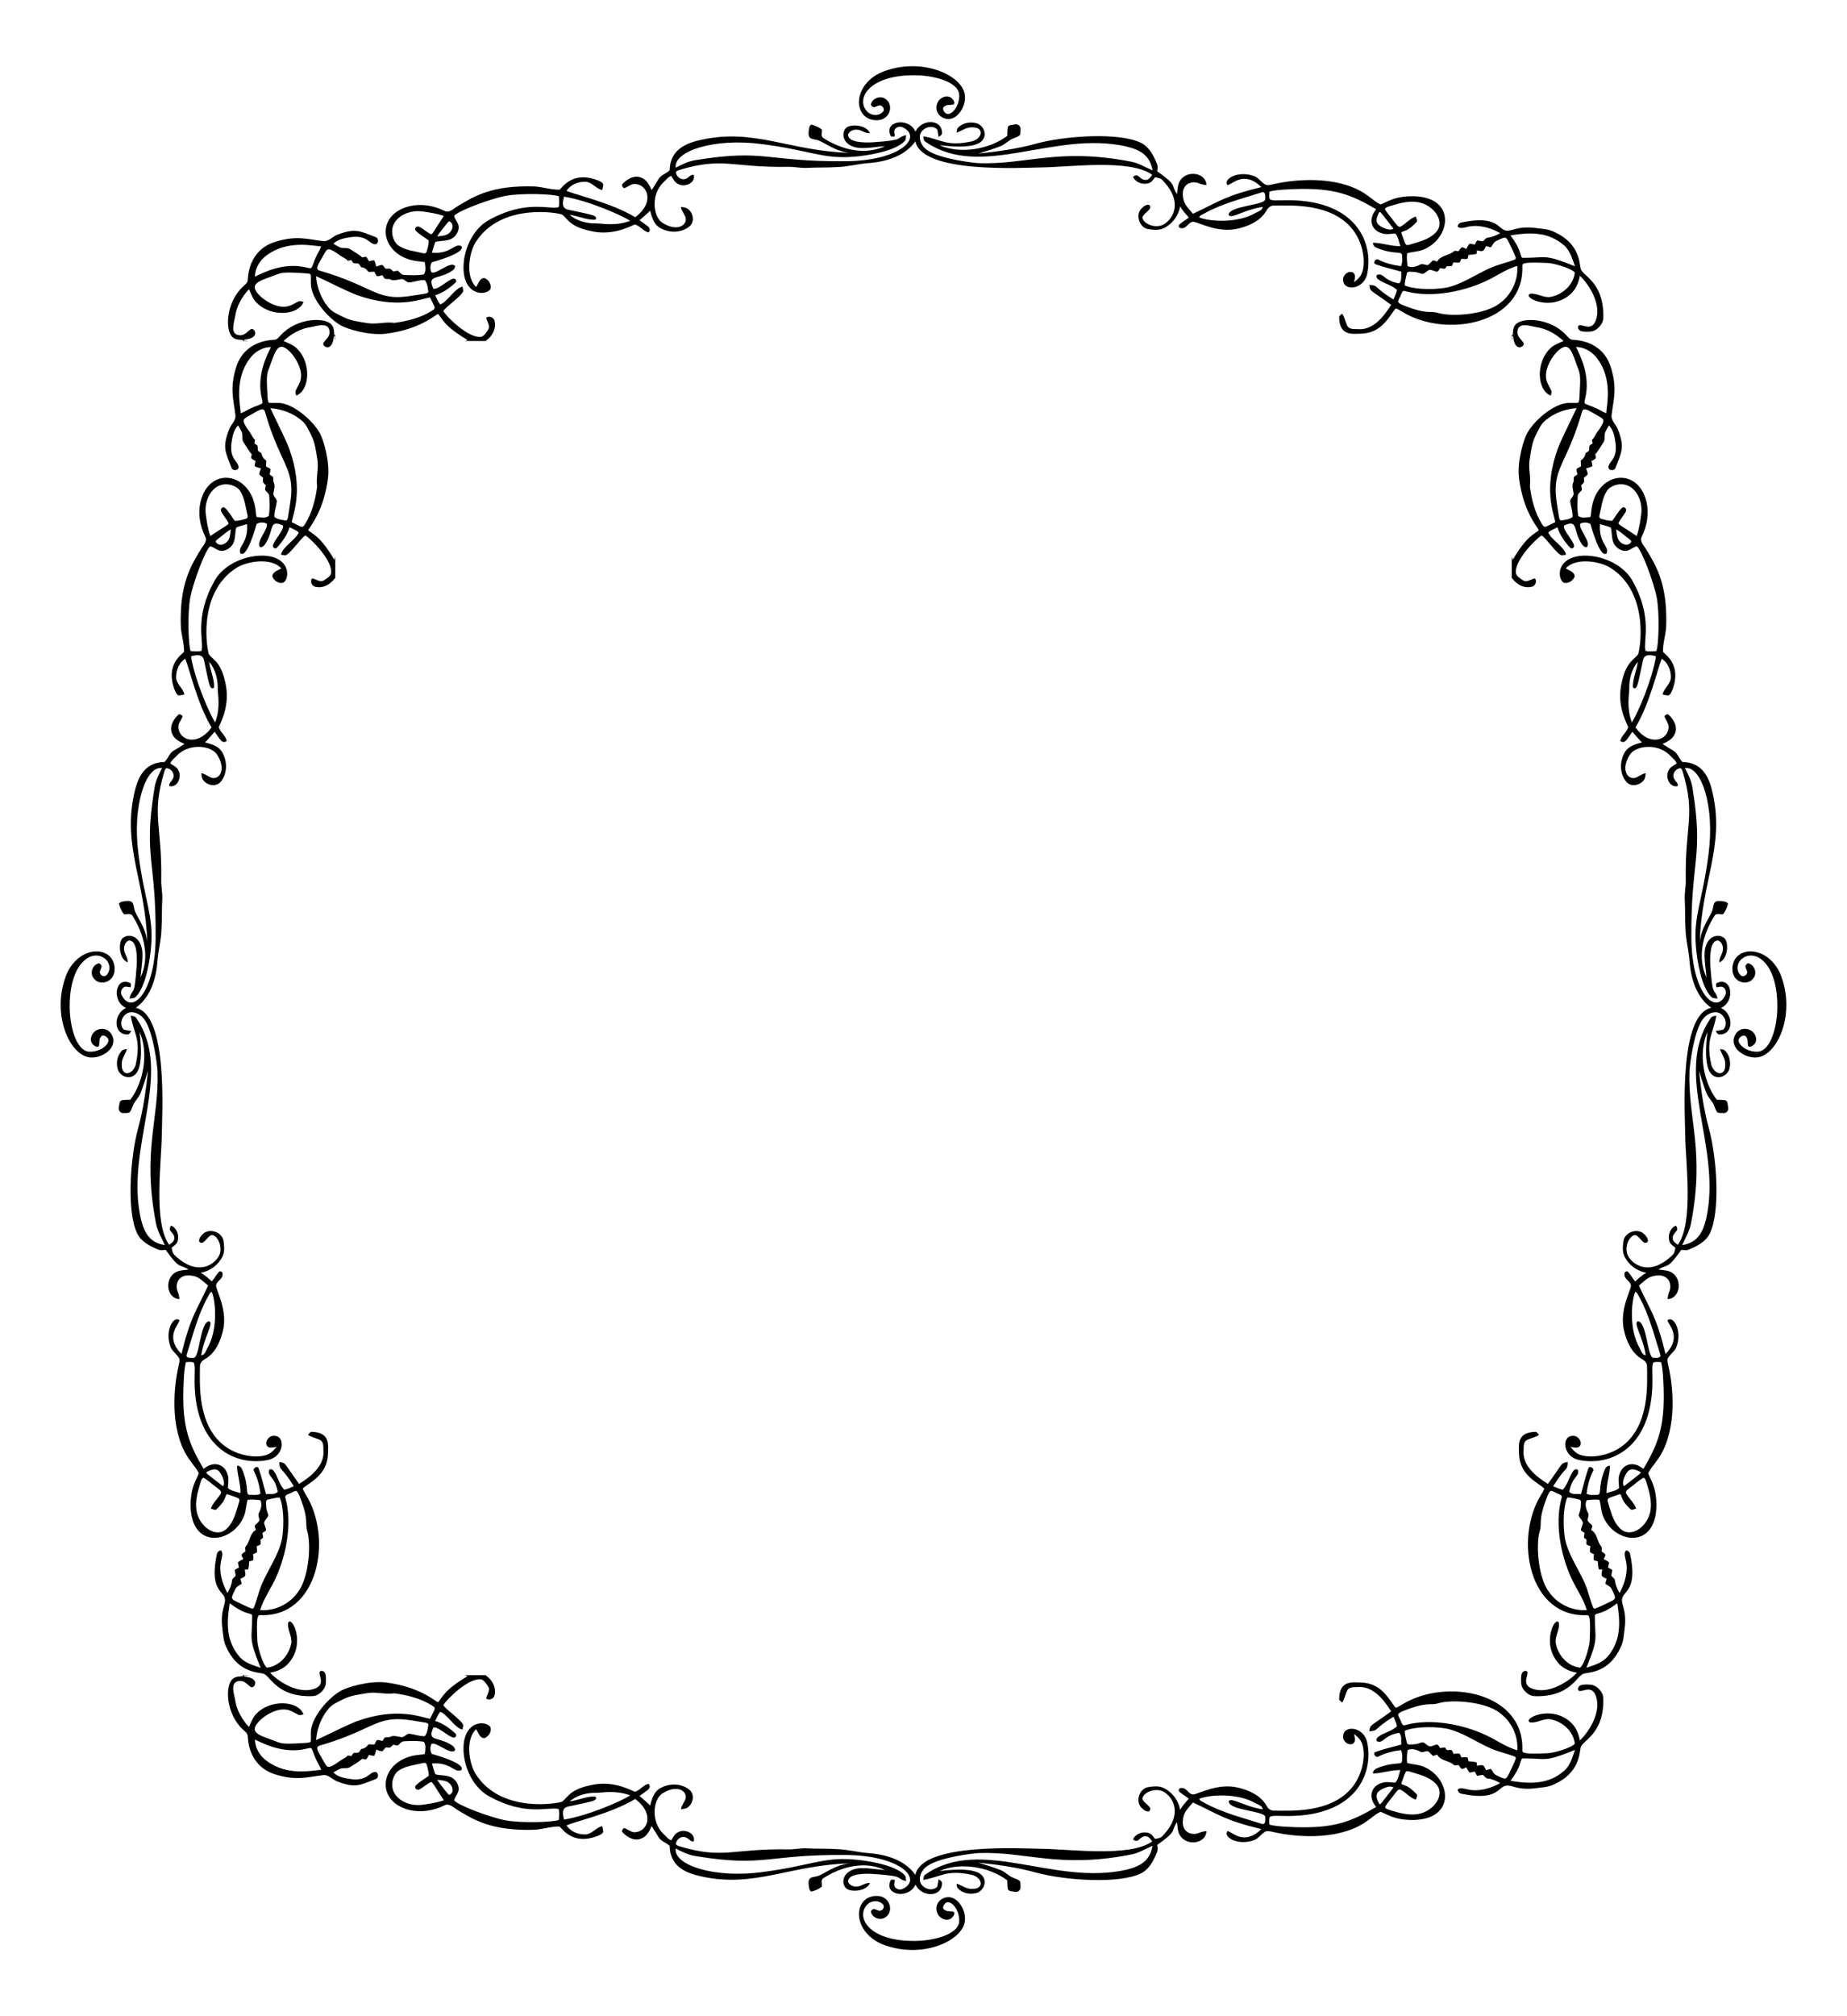 <?xml version="1.0" encoding="UTF-8"?>
<!DOCTYPE svg  PUBLIC '-//W3C//DTD SVG 1.1//EN'  'http://www.w3.org/Graphics/SVG/1.1/DTD/svg11.dtd'>
<svg enable-background="new 0 0 1569.797 1712.506" version="1.1" viewBox="0 0 1569.8 1712.5" xml:space="preserve" xmlns="http://www.w3.org/2000/svg">

	
		<path d="m741.71 101.8c14.486 2.789 18.747-12.477 11.022-17.649-4.035-3.115-10.756-1.093-12.317 3.762-0.835 1.631 0.976 2.591 2.186 3.192 1.639-0.327 3.122-1.147 4.738-1.561 2.599-0.382 5.019 3.224 3.146 5.339-3.817 4.363-11.279 3.388-14.409-1.296-7.977-10.329 2.739-28.736 37.71-29.631 19.335-0.655 40.243 5.439 41.433 16.041 0.876 10.329-7.652 20.057-11.919 15.822-1.21-1.296-2.81-3.864-0.89-5.191 2.131-2.154 5.472-1.155 8.142-1.928 1.585-1.686-0.531-4.082-1.772-5.386-4.075-3.185-10.234-0.452-12.005 4.051-2.146 4.2-0.523 9.835 3.685 12.06 10.874 6.597 20.915-7.761 19.624-18.531-1.949-17.416-37.748-33.157-71.142-19.421-23.986 10.906-23.686 37.208-7.232 40.327z"/>
		<path d="m198 286.69c2.467 2.037 5.878 1.85 8.875 2.154-0.144 0.195-0.371 0.512-0.582 0.807h4.988c-1.193-0.303-2.449-0.374-3.672-0.186-0.062-0.211-0.195-0.632-0.258-0.843 2.943-0.703 6.393-0.741 8.578-3.154 2.248-1.866 0.531-6.658-2.56-5.948-2.857 1.733-4.988 4.973-8.571 5.238-9.807 0.353-6.085-10.03-4.996-15.705 1.116-8.86 5.831-16.915 11.787-23.409 1.951 4.145 3.427 8.735 6.939 11.888 11.592 11.607 34.92 10.717 39.442-1.093-1.428-0.258-2.95-1.132-4.348-0.351-3.497 1.561-6.713 4.004-10.647 4.356-9.241 1.237-21.87-6.998-25.548-13.528-3.996-6.802 5.762-9.27 15.135-12.747 7.124-2.517 5.475-3.45 28.414-1.959 1.077 0.219 3.13 0.133 3.169 1.67 0.305 3.583-0.344 7.236 0.476 10.787 2.195 11.393 14.942 26.176 25.377 31.886 5.017 2.813 23.335 8.628 38.178 6.893 28.969-3.754 41.405-15.834 44.188-16.782 3.829 4.216 4.506 9.958 25.174 22.215-0.957 0.216-1.879 0.477-2.773 0.771h18.574c-0.126-0.087-0.252-0.175-0.376-0.262 5.284-3.583 8.953-9.984 7.431-16.478-0.328-3.208-4.629-5.011-7.15-3.021 0.468 3.364 3.809 6.736 1.647 10.108-1.468 2.287-2.998 4.926-5.605 6.034-10.534 2.056-29.391-16.675-32.511-21.731 1.262-3.196 16.032-13.045 16.939-17.087-0.102-1.257-0.367-2.482-0.601-3.716-6.372 1.006-12.998 13.041-18.968 15.089-1.889-2.326-2.943-5.168-4.301-7.798 6.479-1.959 12.115-6.003 17.056-10.507 1.897-1.483 0.445-4.035-1.795-3.575-4.758 1.218-12.854 9.559-16.751 8.516-5.418-11.704 3.202-7.927 13.551-13.793 2.146-1.195 4.801-2.662 4.918-5.449-3.866-4.823-16.227 7.82-20.154 5.238-1.21-2.623-1.226-5.995 0.406-8.438 0.457-0.218 29.519-7.876 24.947-13.762-5.862-2.748-8.787 7.013-24.924 5.62 1.015-3.044 1.655-6.221 2.927-9.172 4.348-1.148 9.07-0.562 13.246-2.404 3.685-1.826 6.456-5.698 6.619-9.851 0.07-3.755-3.154-6.377-3.91-9.882 3.173-4.231 30.9-14.524 43.65-16.946 13.677-2.562 41.196-1.588 45.367 0.367 0.14 3.052 0.609 6.253-0.211 9.242-8.212 2.228-28.04-6.715-59.777 11.194-17.582 10.145-24.436 35.912-19.569 50.433 4.86 14.007 18.573 12.619 21.442 7.868 1.194-3.708-1.71-8.149-5.261-9.336-3.981 0.054-5.113 4.832-6.877 7.626-9.357-8.496-6.328-28.85-0.32-38.287 21.755-33.932 71.561-24.594 73.538-23.113 5.013 3.855 6.436 10.854 27.25 14.472 18.513 3.104 33.256-6.199 34.431-6.206 4.465 1.265 7.134 5.925 11.795 6.775 2.388-4.282-0.828-5.048-7.891-10.319 3.021-2.717 6.198-5.253 9.031-8.157 1.366 5.136 2.88 10.897 7.525 14.081 7.704 5.042 18.921 5.253 26.079-0.898 4.192-3.7 3.099-10.663-0.866-14.113-1.709-1.818-4.308-1.967-6.611-2.232 0.484 3.59 3.396 6.174 4.137 9.648 0.8 6.675-8.409 11.445-20.24 3.52-7.608-5.339-9.624-24.07 1.593-34.392 1.99-1.811 3.63-4.324 6.323-5.128 1.631 2.607 2.99 5.698 6.042 6.955 5.207 3.036 14.823-0.882 13.098-7.814-2.435-0.64-3.95 1.928-5.925 2.857-3.505 2.264-8.329-0.382-9.109-4.27-0.804-1.507 1.311-2.28 2.388-2.67 37.473-11.462 45.582-1.899 92.966-2.779 5.246-0.093 10.413 1.163 15.666 0.898 8.594-0.515 17.219-0.078 25.813-0.703 8.383-0.195 16.533-2.412 24.861-3.192 5.342-0.547 29.553-1.378 41.675-18.687 5.613 27.727 91.272 22.352 107.45 22.176 22.956-0.178 74.877-7.481 93.825 6.268-1.421 1.873-2.865 4.441-5.574 4.356-3.005 0.257-4.816-2.474-7.134-3.825-1.327-0.211-2.669 0.289-3.567 1.257 2.076 4.777 8.188 6.815 12.989 5.449 2.654-0.664 4.176-3.099 5.722-5.144 2.217 0.445 4.691 0.734 6.33 2.498 17.728 18.44 9.11 32.491 1.499 37.257-7.064 4.538-18.372-0.341-18.609-5.659 1.379-4.395 9.664-6.977 5.605-10.702-2.576-0.375-4.785 1.459-6.424 3.208-5.331 5.433-1.701 16.337 5.839 17.454 4.324 0.687 9.023 1.14 13.129-0.757 7.244-3.513 12.559-10.615 13.949-18.538 2.022 3.442 4.652 6.463 7.345 9.398-2.498 2.225-5.596 3.676-8.008 5.987-1.428 1.171 0.055 3.404 1.725 3.107 4.442 0.617 5.925-5.472 10.179-5.48 4.965 0.637 20.958 9.874 37.85 5.854 9.421-2.186 19.264-6.572 24.291-15.315 1.218-2.505 3.559-4.402 6.463-4.246 13.466-0.025 49.386-2.688 67.246 20.927 9.824 12.995 10.861 31.182 6.361 38.412-1.413 2.326-3.56 4.051-5.604 5.784 0.437-2.794 1.913-6.916-1.436-8.477-4.238-1.475-8.735 3.021-7.829 7.283 0.684 8.351 16.28 7.86 20.131-4.785 6.352-26.916-8.604-65.871-72.563-63.648-3.255-0.094-6.689 0.531-9.781-0.703-1.109-2.076-0.484-4.504-0.461-6.737 7.407-1.725 15.088-1.756 22.652-2.123 32.59-0.903 46.709 4.634 68.058 17.188-7.558 9.01-3.595 17.993 4.621 20.326 3.77 1.46 7.782 0.375 11.669 0.336 2.568 2.865 3.021 7.072 4.223 10.655-7.868 0.187-15.401-2.771-23.222-2.896-0.258 2.326 1.756 3.825 3.676 4.574 14.844 5.929 20.672 2.173 20.982 5.901 0.125 3.106 0.624 6.588-0.937 9.414-6.502-0.82-12.973-2.436-18.866-5.347-2.435-2.014-5.69 3.013-2.451 3.817 7.072 2.576 14.472 4.168 21.7 6.268-0.445 3.208 0.781 7.634-1.983 9.929-12.642-2.209-12.838-8.512-17.852-7.47-1.975 0.211-1.405 2.872-0.195 3.77 4.941 3.895 11.763 4.847 16.306 9.265-0.578 2.842-1.881 5.472-2.966 8.142-18.376-11.499-12.057-11.812-20.576-12.411 1.214 6.305-0.408 3.043 18.617 16.923-2.226 2.949-12.282 21.618-27.617 20.638-3.239-0.258-7.626 0.593-9.624-2.662-1.733-3.388-2.225-7.314-4.449-10.483-0.898 0.796-1.881 1.507-2.568 2.49 0.169 16.728 11.015 14.664 19.007 14.488 18.004-0.61 24.106-16.055 29.108-21.396 1.991 0.507 3.7 1.717 5.464 2.747 37.4 23.058 104.12 10.285 102.13-38.865-0.127-2.448 1.781-3.383 21.669-2.513 5.491 0.241 20.199 4.542 22.941 8.118-1.163 10.593-10.46 18.789-20.607 20.693-5.948 1.03-11.248-3.302-17.165-2.685-7.756 2.529 17.182 15.982 34.462-8e-3 4.27-3.965 6.619-9.547 7.579-15.221 7.524 6.825 17.208 22.426 14.386 35.017-2.859 12.977-11.012 6.432-14.737 6.931-2.365 0.944-0.874 4.082 0.89 4.824 2.576 0.96 5.441 0.671 8.149 0.593 4.27-0.133 7.774-3.286 9.882-6.775 1.655-2.693 1.437-5.979 1.366-9.008-0.943-27.376-18.026-31.491-19.272-37.897-1.102-5.243-1.215-21.632-22.832-31.153-4.613-2.225-9.804-2.412-14.776-3.091-18.686-2.417-21.615 4.618-28.03 1.335-5.182-3.067-8.735-11.742-35.508-6.081-1.811 0.266-3.2 1.647-3.388 3.481 2.108 2.006 5.082 0.913 7.572 0.437 9.749-2.584 20.053 0.375 28.655 5.121-3.247 1.733-6.588 3.481-10.304 3.817-2.084 0.023-2.989 2.146-4.48 3.216-1.647-0.218-3.224-0.695-4.855-0.866-0.82 1.124-1.397 2.388-2.014 3.622-1.452-0.343-2.904-0.711-4.371-0.882-1.28 1.28-1.983 2.974-2.826 4.535-1.241-0.453-2.397-1.459-3.724-1.444-1.296 0.718-1.936 2.225-2.849 3.333-1.421 8e-3 -3.122-0.796-4.286 0.312-4.13 3.637-11.123 3.185-13.879 8.54-1.171-0.398-2.326-0.82-3.505-1.085-1.741 1.148-2.763 3.216-4.66 4.082-2.233-0.125-4.559-1.67-6.651-0.257-3.122 1.585-7.189 2.748-10.428 1.023-0.398-3.583-0.804-7.259-0.328-10.842 4.441-1.296 9.211-1.249 13.559-2.99 23.225-9.001 29.203-44.428-7.868-45.445-17.41-0.233-23.267 5.516-28.257 6.916-3.965-1.577-7.01-4.808-10.553-7.119-21.088-16.137-56.487-15.749-82.031-9.703-1.842 0.328-3.934 0.96-5.628-0.164-3.224-1.921-5.324-5.347-8.821-6.869-14.19-5.495-27.222 2.651-23.012 7.486 3.993-0.472 13.893-12.828 28.717 1.686-31.911 7.798-35.635 12.225-58.106 22.644-3.005-3.661-6.814-7.017-8.001-11.779-3.277-13.636 6.826-16.707 13.137-14.074 2.006 0.882 4.137 1.351 6.323 1.468-0.403-11.575-19.704-13.45-23.776-0.82-0.82 2.787-0.867 5.722-1.28 8.578-5.603-8.522 0.932-6.774-16.798-19.475 0.398-2.162 0.686-4.457-0.281-6.526-2.888-6.83-6.518-14.167-13.512-17.586-18.219-9.058-64.152-6.202-89.759 0.82-15.83 4.348-32.137 6.596-48.435 8.305 6.369-2.139 12.895-3.856 19.116-6.424 3.903-1.569 6.658-5.066 10.639-6.494 1.897-0.874 4.137-1.343 5.612-2.919 0.531-1.554 0.398-3.255 0.453-4.871 0.32-2.435-2.147-4.605-4.52-4.121-6.785 1.111-6.562-0.04-6.752 9.789-14.999 11.321-39.831 15.821-57.544 7.907 5.491 0.526 31.608 4.211 37.03-5.027 3.279-4.848-0.031-11.881-5.339-13.543-5.511-1.592-12.091-0.507-16.072 3.841-1.03 1.069-0.89 2.661-1.124 4.02 4.387-1.428 8.251-4.715 13.083-4.457 10.702-0.236 9.036 9.097 0.367 11.795-22.149 4.903-26.041-1.487-41.761-4.2 0.305 1.631 0.18 3.7 1.858 4.645 47.186 32.732 109.07-9.879 170.7 3.996 12.842 3.123 20.215 8.174 22.254 20.334-6.268-2.732-12.231-6.463-19.077-7.595-61.613-11.77-87.539 2.905-128.95 1.421-4.19-0.234-32.224-3.433-42.978-10.749-4.02-2.568-7.033-7.111-6.799-11.997 0.468-6.651 9.734-10.67 14.682-6.05 0.788 2.092 0.804 4.387 1.249 6.557 1.218-0.906 3.114-1.616 2.951-3.466-0.045-12.119-17.471-11.892-22.528-1.069-5.717-12.678-27.487-9.107-21.027 3.749 0.968 0.921 2.318 0.281 3.482 0.219-0.117-2.084-1.335-4.683 0.414-6.409 1.576-1.826 4.363-2.209 6.471-1.108 16.734 8.132-1.459 28.172-48.201 28.709-68.424 0.59-68.539-10.659-128.25-0.913-5.964 0.937-11.365 3.653-16.657 6.401-2.051-13.941 32.485-25.506 73.156-20.053 40.314 5.14 51.931 12.884 77.925 10.749 12.005-0.865 35.17-4.713 43.228-13.035 1.475-1.382 1.171-3.567 1.475-5.386-10.142 2.671 0.955 4.158-28.335 6.159-6.813 0.373-20.959 0.369-21.005-6.455 0.851-2.912 4.184-4.348 7.01-4.293 4.168-0.117 7.392 3.427 11.615 3.036-3.087-7.326-15.921-7.887-19.991-4.808-5.162 4.743-3.133 15.822 10.725 17.313 7.384 0.484 14.706-0.999 22.051-1.53-16.967 7.924-36.497 3.256-52.345-6.854-2.654-1.53-0.867-4.918-1.374-7.306-2.607-2.006-5.753-3.427-8.953-4.145-1.811 1.093-1.811 3.458-2.17 5.308-0.873 7.445 2.833 6.667 6.799 7.689 5.071 0.917 15.732 10.192 28.335 10.983-51.544-1.31-81.293-21.233-126.8-10.975-13.718 2.97-26.168 8.853-26.5 25.782-2.912 2.873-7.408 3.919-9.57 7.595-1.866 3.107-3.669 6.244-5.706 9.25-2.03-4.348-4.465-9.25-9.43-10.741-5.917-2.139-11.849 1.6-15.705 5.847-0.398 1.35 0.609 2.49 1.522 3.333 3.029-0.858 5.418-3.364 8.626-3.645 11.576-0.163 17.914 15.814 0.929 28.241-20.348-12.305-49.319-18.518-58.364-22.426 3.325-5.019 9.359-7.658 15.268-7.689 6.034-0.328 9.461 5.847 15.065 7.041 0.351-1.631 0.851-3.247 0.866-4.918-0.961-2.045-3.294-2.763-5.222-3.567-20.96-7.823-29.593 6.322-31.785 8.18-7.103 0.156-14.004-2.24-21.068-2.74-37.088-1.314-52.571 8.824-66.638 17.375-3.068 1.975-6.502 5.456-10.39 3.247-9.024-4.433-19.46-6.158-29.334-3.918-30.993 7.502-25.103 42.897 6.588 46.788 2.076 0.289 4.2 0.312 6.229 0.851 0.398 3.341 1.303 7.478-0.843 10.366-5.433 1.007-11.1 0.765-16.611 0.445-2.459 0.07-3.692-2.279-5.456-3.551-1.296 0.023-2.553 0.375-3.809 0.64-0.976-0.866-1.897-1.811-3.013-2.498-1.186 0-2.373 0.063-3.551 0.18-0.906-1.124-1.764-2.303-2.826-3.278-1.803 0.07-3.466 0.835-5.136 1.436-0.5-1.827-0.89-3.716-1.819-5.378-1.499 0.078-2.943 0.492-4.395 0.858-0.804-1.304-1.319-2.919-2.599-3.848-1.077 0.109-2.146 0.336-3.208 0.539-2.943-2.771-6.612-4.543-9.906-6.83-2.701-2.006-6.307-0.343-9.195-1.795-1.881-0.843-3.622-1.959-5.394-2.998 4.051-3.918 9.757-4.855 15.12-5.62 13.869-1.733 15.118 5.753 20.334 6.073 3.208 0.016 3.396-5.277 0.523-6.05-13.848-5.359-17.322-7.828-32.527-2.037-4.223 1.545-7.478 6.081-12.341 5.37-13.307-1.545-22.354-5.054-40.902 0.781-22.99 7.545-22.68 30.532-22.972 32.698-0.281 2.326-2.467 3.637-3.95 5.198-14.586 13.268-15.618 37.721-8.562 43.26zm1076.6-29.033c-11.706 9.275-39.475 11.691-51.877 8.274-7.554-2.441-8.595 1.872-30.208-6.697-1.514-0.703-3.224-1.303-4.207-2.724-0.101-2.053 1.562-3.685 2.17-5.581 0.734-1.733 1.421-4.754 3.996-3.606 22.518 6.276 52.324 0.101 72.991-10.85 7.182-3.864 14.207-8.305 22.075-10.632 0.906 12.27-4.972 24.642-14.94 31.816zm54.625-49.333c5.3 4.566 7.119 11.522 9.336 17.86-26.579-10.781-23.509-7.107-44.134-7.173-1.585 0.031-1.631-1.959-2.1-3.036-1.491-5.971-5.004-11.123-8.555-16.041 17.277-2.764 32.191-3.021 45.453 8.39zm-128.42 22.582c2.724-0.086 5.261 0.921 7.806 1.772 2.732-0.039 4.246-3.395 7.033-3.52 1.905 0.327 3.63 1.288 5.534 1.678 1.514-0.296 1.967-1.998 2.787-3.091 1.358 0.234 2.708 0.515 4.114 0.539 0.593-0.703 1.108-1.483 1.663-2.232 1.265 0.031 2.552 0.219 3.833 0.023 1.069-0.718 1.14-2.217 1.717-3.286 1.725 0.125 3.528 0.655 5.245 0.14 0.656-0.96 1.031-2.076 1.514-3.138 1.733 0.039 3.606 0.585 5.284-0.156 0.305-1.038 0.57-2.092 0.812-3.154 2.303-0.219 4.668-0.172 6.9-0.929 0.023-0.944 0.055-1.889 0.102-2.833 1.858 0.109 4.02 1.179 5.737-8e-3 0.984-1.054 1.413-2.49 2.076-3.755 1.374 0.406 2.732 0.874 4.168 1.116 1.483-1.764 2.225-4.285 4.465-5.316 2.326-1.148 4.66-2.404 7.221-2.959 2.092 0.258 2.74 2.576 3.653 4.137 1.959 4.363 4.317 8.578 5.87 13.106-0.109 0.304-0.32 0.905-0.422 1.202-6.752 2.865-14.098 4.192-20.826 7.166-12.536 5.441-23.917 13.777-37.413 16.837-14.941 2.593-30.822 0.815-35.774-1.897-0.023-3.388 1.132-6.666 1.749-9.976 0.547-2.348 3.419-1.411 5.152-1.466zm-19.624-55.803c7.618-2.31 15.596-4.683 23.636-3.427 13.795 2.079 24.489 16.977 15.245 26.009-5.722 5.933-14.097 7.611-21.638 10.031-4.548 1.395-3.648-9e-3 -7.361-9.859 0.133-1.311 1.842-1.202 2.74-1.764 3.965-1.249 6.963-4.293 9.851-7.127 1.577-1.397 0-3.442-0.296-5.058-5.238 1.694-8.641 6.377-13.449 8.789-2.318-0.18-3.372-2.67-4.769-4.192-2.576-3.7-5.932-6.877-8.009-10.889 0.585-1.693 2.598-1.935 4.05-2.513zm-8.961 5.121c0.234-0.031 0.687-0.086 0.913-0.109 1.191 0.982 10.885 13.732 11.201 14.191-2.795 1.577-5.987 0.234-8.68-0.858-5.902-2.872-7.462-5.588-3.434-13.224zm-148.74 1.116c15.417-8.618 32.73-12.692 49.394-18.118 2.935-0.367 2.459 3.895 2.412 5.847 0.62 5.408-30.202 5.423-31.067 13.293 1.28 4.445 13.87-4.537 28.936-6.611-0.335 3.084-3.552 3.739-5.799 4.996-15.764 9.319-39.893 7.331-48.036 3.965 0.28-1.904 2.739-2.388 4.16-3.372zm-544.08-14.324c20.927 3.498 48.576 15.626 56.193 20.545-12.668 4.71-23.48 2.215-28.686 2.186-8.063 0.18-16.626-1.952-22.832-7.275 7.182 0.921 13.933 4.223 21.255 4.223 1.788-0.265 1.491-2.334 0.211-3.029-2.321-1.315-3.41-1.465-22.886-5.62-6.166-1.27-3.941-8.207-3.255-11.03zm-111.94 96.714c-9.672 6.167-21.037 9.008-32.285 10.53-7.564-1.14-15.12 1.421-22.691 0.219-6.963-1.148-14.128-1.936-20.537-5.105-4.707-2.404-9.983-4.426-13.254-8.805-6.041-7.314-9.289-16.65-10.085-26.04 11.49 5.198 22.598 11.24 34.314 15.924 34.188 12.383 54.335 3.742 62.509 2.139 3.818 8.173 5.652 8.877 2.029 11.138zm12.489-74.038c0.71-0.656 1.78-2.591 2.802-1.202 2.997 1.983 1.951 6.268-0.078 8.571-2.646 3.302-7.283 3.231-11.115 3.778 2.412-3.989 5.55-7.463 8.391-11.147zm-20.584 25.338c-7.017-1.74-14.628-2.318-20.755-6.494-4.824-3.209-9.692-16.296 1.499-24.502 5.292-3.778 12.083-5.269 18.499-4.473 6.268 0.874 12.599 1.717 18.586 3.879-9.268 14.073-9.103 14.787-10.772 15.565-3.715-1.655-6.603-4.691-10.233-6.479-1.936-0.57-3.973 0.929-3.185 3.036 3.231 3.583 7.611 5.792 11.404 8.688-0.062 3.192-0.874 6.346-1.803 9.39-0.282 1.476-1.991 1.889-3.24 1.39zm-83.466 0.015c2.146-3.367 2.488-5.843 12.52 1.499 2.264 1.857 5.284 2.615 7.166 4.972 1.007-0.203 2.014-0.398 3.021-0.601 0.538 0.827 1.022 1.71 1.678 2.467 1.366 0.64 2.935 0.187 4.379 0.523 0.992 0.835 1.561 2.037 2.287 3.099 2.725 0.109 4.707 1.897 6.276 3.958 1.647-0.102 3.31-0.172 4.964-0.188 2.43 4.998 1.648 4.09 6.783 3.013 2.488 3.45 0.885 3.07 6.229 3.294 2.982 1.834 6.252 0.5 9.406 0.063 3.138-0.836 4.723 3.348 7.814 2.747 4.2-0.57 8.258-2.24 12.567-1.998 2.155 2.529 2.514 6.104 2.99 9.273 0.351 2.194-2.365 2.131-3.801 2.451-10.093 1.468-20.389 3.997-30.591 1.944-13.85-2.404-24.086-11.887-57.599-21.583-5.065-1.279-1.204-5.715 3.911-14.933zm-49.153 1.741c17.639-13.089 39.006-7.936 46.218-7.509-1.155 3.286-3.255 6.12-4.566 9.344-1.296 2.693-2.053 5.612-3.357 8.305-0.734 1.6-2.716 0.562-3.981 0.437-19.978-5.16-37.876 4.551-44.368 7.618 0.07-7.322 4.192-14.011 10.054-18.195z"/>
	
	
		<path d="m741.71 1610.7c14.486-2.79 18.747 12.477 11.022 17.649-4.035 3.115-10.756 1.093-12.317-3.762-0.835-1.631 0.976-2.591 2.186-3.193 1.639 0.328 3.122 1.147 4.738 1.561 2.599 0.382 5.019-3.224 3.146-5.339-3.817-4.363-11.279-3.388-14.409 1.296-7.977 10.329 2.739 28.735 37.71 29.631 19.335 0.655 40.243-5.439 41.433-16.041 0.876-10.329-7.652-20.057-11.919-15.822-1.21 1.296-2.81 3.864-0.89 5.191 2.131 2.154 5.472 1.155 8.142 1.928 1.585 1.686-0.531 4.082-1.772 5.386-4.075 3.185-10.234 0.452-12.005-4.051-2.146-4.2-0.523-9.835 3.685-12.06 10.874-6.597 20.915 7.761 19.624 18.531-1.949 17.416-37.748 33.157-71.142 19.421-23.986-10.905-23.686-37.207-7.232-40.326z"/>
		<path d="m206.57 1469.1c1.483 1.561 3.669 2.873 3.95 5.198 0.292 2.167-0.017 25.153 22.972 32.698 18.548 5.835 27.595 2.326 40.902 0.781 4.863-0.71 8.118 3.825 12.341 5.37 15.204 5.791 18.679 3.322 32.527-2.037 2.873-0.773 2.685-6.065-0.523-6.05-5.216 0.32-6.465 7.806-20.334 6.073-5.363-0.765-11.069-1.702-15.12-5.62 1.772-1.038 3.513-2.154 5.394-2.998 2.888-1.452 6.494 0.211 9.195-1.795 3.294-2.287 6.962-4.059 9.906-6.83 1.062 0.203 2.131 0.429 3.208 0.539 1.28-0.929 1.795-2.545 2.599-3.848 1.452 0.367 2.896 0.781 4.395 0.859 0.929-1.663 1.319-3.552 1.819-5.378 1.67 0.601 3.333 1.366 5.136 1.436 1.062-0.976 1.92-2.154 2.826-3.278 1.179 0.117 2.365 0.18 3.551 0.18 1.116-0.687 2.037-1.631 3.013-2.498 1.257 0.265 2.513 0.617 3.809 0.64 1.764-1.272 2.998-3.622 5.456-3.552 5.511-0.32 11.178-0.562 16.611 0.445 2.146 2.888 1.241 7.025 0.843 10.366-2.029 0.539-4.152 0.562-6.229 0.851-31.691 3.89-37.581 39.286-6.588 46.788 9.874 2.24 20.31 0.515 29.334-3.918 3.887-2.209 7.322 1.272 10.39 3.247 14.066 8.551 29.55 18.689 66.638 17.375 7.064-0.499 13.964-2.896 21.068-2.74 2.192 1.858 10.825 16.003 31.785 8.181 1.928-0.804 4.262-1.522 5.222-3.567-0.016-1.67-0.515-3.286-0.866-4.918-5.605 1.194-9.031 7.369-15.065 7.041-5.909-0.031-11.943-2.67-15.268-7.689 9.045-3.908 38.016-10.121 58.364-22.426 16.985 12.427 10.647 28.404-0.929 28.241-3.208-0.281-5.597-2.787-8.626-3.645-0.913 0.843-1.92 1.983-1.522 3.333 3.856 4.246 9.789 7.985 15.705 5.847 4.964-1.491 7.4-6.393 9.43-10.741 2.037 3.005 3.841 6.143 5.706 9.25 2.162 3.676 6.658 4.722 9.57 7.595 0.332 16.929 12.782 22.812 26.5 25.782 45.511 10.258 75.26-9.665 126.8-10.975-12.603 0.79-23.264 10.066-28.335 10.983-3.966 1.022-7.671 0.244-6.799 7.689 0.359 1.85 0.359 4.215 2.17 5.308 3.2-0.718 6.346-2.139 8.953-4.145 0.507-2.388-1.28-5.776 1.374-7.306 15.848-10.11 35.378-14.778 52.345-6.854-7.345-0.531-14.667-2.014-22.051-1.53-13.858 1.491-15.888 12.57-10.725 17.313 4.07 3.079 16.903 2.517 19.991-4.808-4.223-0.39-7.447 3.154-11.615 3.036-2.826 0.054-6.159-1.382-7.01-4.293 0.046-6.824 14.193-6.828 21.005-6.455 29.29 2.001 18.193 3.487 28.335 6.159-0.305-1.819 0-4.004-1.475-5.386-8.058-8.323-31.223-12.17-43.228-13.035-25.993-2.135-37.61 5.609-77.925 10.749-40.671 5.454-75.206-6.112-73.156-20.053 5.292 2.747 10.694 5.464 16.657 6.401 59.709 9.745 59.825-1.503 128.25-0.913 46.741 0.537 64.935 20.578 48.201 28.709-2.108 1.1-4.894 0.718-6.471-1.108-1.749-1.725-0.531-4.324-0.414-6.409-1.163-0.063-2.513-0.703-3.482 0.219-6.46 12.855 15.31 16.427 21.027 3.749 5.056 10.822 22.482 11.05 22.528-1.069 0.164-1.85-1.733-2.56-2.951-3.466-0.445 2.17-0.461 4.465-1.249 6.557-4.949 4.621-14.214 0.601-14.682-6.05-0.234-4.886 2.779-9.43 6.799-11.997 10.755-7.316 38.788-10.514 42.978-10.749 41.412-1.484 67.338 13.191 128.95 1.421 6.846-1.132 12.809-4.863 19.077-7.595-2.039 12.16-9.412 17.211-22.254 20.334-61.629 13.875-123.52-28.735-170.7 3.997-1.678 0.944-1.553 3.013-1.858 4.645 15.72-2.712 19.612-9.102 41.761-4.2 8.669 2.698 10.335 12.031-0.367 11.795-4.832 0.257-8.695-3.029-13.083-4.457 0.234 1.358 0.094 2.951 1.124 4.02 3.981 4.348 10.561 5.433 16.072 3.84 5.308-1.662 8.618-8.695 5.339-13.543-5.423-9.238-31.54-5.552-37.03-5.027 17.713-7.914 42.545-3.414 57.544 7.907 0.19 9.828-0.033 8.678 6.752 9.789 2.373 0.484 4.839-1.686 4.52-4.121-0.055-1.616 0.078-3.317-0.453-4.871-1.475-1.577-3.716-2.045-5.612-2.919-3.981-1.428-6.737-4.925-10.639-6.494-6.221-2.568-12.747-4.286-19.116-6.424 16.298 1.71 32.604 3.958 48.435 8.305 25.606 7.022 71.539 9.878 89.759 0.82 6.994-3.419 10.624-10.756 13.512-17.586 0.968-2.069 0.679-4.363 0.281-6.526 17.73-12.701 11.195-10.953 16.798-19.475 0.413 2.857 0.461 5.792 1.28 8.578 4.072 12.63 23.373 10.755 23.776-0.82-2.186 0.117-4.317 0.585-6.323 1.468-6.311 2.634-16.414-0.438-13.137-14.074 1.186-4.762 4.996-8.118 8.001-11.779 22.471 10.419 26.195 14.846 58.106 22.644-14.824 14.514-24.724 2.157-28.717 1.686-4.211 4.835 8.822 12.981 23.012 7.486 3.497-1.522 5.597-4.949 8.821-6.869 1.694-1.124 3.786-0.492 5.628-0.164 25.544 6.047 60.943 6.434 82.031-9.703 3.544-2.311 6.588-5.542 10.553-7.119 4.99 1.4 10.847 7.149 28.257 6.916 37.072-1.017 31.093-36.443 7.868-45.445-4.348-1.741-9.117-1.694-13.559-2.99-0.476-3.583-0.071-7.259 0.328-10.842 3.239-1.725 7.306-0.562 10.428 1.023 2.092 1.413 4.418-0.133 6.651-0.257 1.897 0.866 2.919 2.935 4.66 4.082 1.179-0.265 2.334-0.687 3.505-1.085 2.756 5.355 9.749 4.902 13.879 8.54 1.163 1.108 2.864 0.305 4.286 0.312 0.913 1.108 1.553 2.615 2.849 3.333 1.327 0.016 2.482-0.991 3.724-1.444 0.843 1.561 1.545 3.255 2.826 4.535 1.467-0.172 2.919-0.539 4.371-0.882 0.617 1.234 1.194 2.498 2.014 3.622 1.631-0.172 3.208-0.648 4.855-0.866 1.491 1.069 2.397 3.193 4.48 3.216 3.716 0.336 7.056 2.084 10.304 3.817-8.602 4.746-18.906 7.704-28.655 5.121-2.49-0.476-5.464-1.569-7.572 0.437 0.188 1.834 1.577 3.216 3.388 3.481 26.773 5.662 30.326-3.014 35.508-6.081 6.415-3.283 9.344 3.751 28.03 1.335 4.973-0.679 10.163-0.866 14.776-3.091 21.617-9.521 21.73-25.91 22.832-31.153 1.246-6.406 18.329-10.521 19.272-37.897 0.07-3.029 0.289-6.315-1.366-9.008-2.107-3.489-5.612-6.643-9.882-6.776-2.709-0.078-5.573-0.367-8.149 0.593-1.764 0.741-3.255 3.879-0.89 4.824 3.725 0.5 11.879-6.046 14.737 6.931 2.822 12.59-6.862 28.191-14.386 35.017-0.96-5.675-3.309-11.256-7.579-15.221-17.28-15.99-42.218-2.537-34.462-8e-3 5.917 0.617 11.217-3.716 17.165-2.685 10.148 1.904 19.444 10.1 20.607 20.693-2.742 3.576-17.451 7.877-22.941 8.118-19.888 0.869-21.795-0.065-21.669-2.513 1.994-49.15-64.73-61.923-102.13-38.865-1.764 1.03-3.473 2.24-5.464 2.747-5.002-5.341-11.104-20.786-29.108-21.396-7.992-0.177-18.838-2.241-19.007 14.488 0.687 0.983 1.67 1.694 2.568 2.49 2.225-3.169 2.716-7.096 4.449-10.483 1.998-3.255 6.385-2.404 9.624-2.662 15.335-0.979 25.391 17.69 27.617 20.638-19.025 13.88-17.403 10.618-18.617 16.923 8.519-0.599 2.2-0.912 20.576-12.411 1.085 2.67 2.388 5.3 2.966 8.142-4.543 4.418-11.365 5.37-16.306 9.265-1.21 0.898-1.78 3.559 0.195 3.77 5.014 1.041 5.21-5.261 17.852-7.47 2.763 2.295 1.538 6.721 1.983 9.929-7.228 2.1-14.628 3.692-21.7 6.268-3.24 0.804 0.016 5.831 2.451 3.817 5.893-2.912 12.365-4.527 18.866-5.347 1.561 2.826 1.062 6.307 0.937 9.414-0.31 3.728-6.138-0.028-20.982 5.901-1.92 0.749-3.934 2.248-3.676 4.574 7.821-0.125 15.354-3.083 23.222-2.896-1.202 3.583-1.655 7.79-4.223 10.655-3.887-0.039-7.899-1.124-11.669 0.336-8.217 2.333-12.179 11.317-4.621 20.326-21.349 12.555-35.468 18.091-68.058 17.188-7.564-0.367-15.245-0.398-22.652-2.123-0.023-2.232-0.648-4.66 0.461-6.737 3.091-1.234 6.526-0.609 9.781-0.703 63.958 2.223 78.914-36.733 72.563-63.648-3.852-12.645-19.447-13.136-20.131-4.785-0.906 4.262 3.591 8.758 7.829 7.283 3.349-1.561 1.873-5.683 1.436-8.477 2.045 1.733 4.192 3.458 5.604 5.784 4.5 7.231 3.463 25.417-6.361 38.412-17.86 23.615-53.78 20.953-67.246 20.927-2.904 0.156-5.246-1.741-6.463-4.246-5.027-8.743-14.87-13.129-24.291-15.315-16.891-4.019-32.885 5.217-37.85 5.854-4.254-8e-3 -5.737-6.096-10.179-5.48-1.67-0.297-3.154 1.936-1.725 3.107 2.412 2.311 5.511 3.762 8.008 5.987-2.693 2.935-5.324 5.956-7.345 9.398-1.389-7.923-6.705-15.026-13.949-18.538-4.106-1.897-8.805-1.444-13.129-0.757-7.54 1.116-11.17 12.021-5.839 17.454 1.639 1.749 3.848 3.583 6.424 3.208 4.059-3.724-4.226-6.306-5.605-10.702 0.237-5.318 11.545-10.198 18.609-5.659 7.612 4.765 16.23 18.817-1.499 37.257-1.639 1.764-4.114 2.053-6.33 2.498-1.545-2.045-3.068-4.48-5.722-5.144-4.801-1.366-10.912 0.671-12.989 5.449 0.898 0.968 2.24 1.468 3.567 1.257 2.318-1.351 4.129-4.082 7.134-3.825 2.709-0.086 4.152 2.482 5.574 4.355-18.948 13.75-70.869 6.447-93.825 6.268-16.174-0.176-101.83-5.551-107.45 22.176-12.122-17.309-36.333-18.14-41.675-18.687-8.329-0.781-16.478-2.998-24.861-3.192-8.594-0.624-17.219-0.188-25.813-0.703-5.253-0.265-10.421 0.991-15.666 0.898-47.384-0.88-55.493 8.683-92.966-2.779-1.077-0.39-3.192-1.163-2.388-2.67 0.781-3.887 5.605-6.533 9.109-4.27 1.975 0.929 3.489 3.497 5.925 2.857 1.725-6.932-7.891-10.85-13.098-7.814-3.052 1.257-4.41 4.348-6.042 6.955-2.693-0.804-4.332-3.317-6.323-5.128-11.216-10.322-9.201-29.053-1.593-34.392 11.832-7.924 21.04-3.155 20.24 3.52-0.741 3.474-3.653 6.057-4.137 9.648 2.303-0.265 4.902-0.414 6.611-2.232 3.965-3.45 5.058-10.413 0.866-14.113-7.158-6.151-18.375-5.94-26.079-0.898-4.645 3.185-6.159 8.945-7.525 14.081-2.833-2.904-6.01-5.44-9.031-8.157 7.064-5.272 10.279-6.037 7.891-10.319-4.66 0.851-7.33 5.511-11.795 6.775-1.175-6e-3 -15.918-9.31-34.431-6.206-20.814 3.618-22.237 10.617-27.25 14.472-1.977 1.481-51.783 10.819-73.538-23.113-6.008-9.437-9.037-29.791 0.32-38.287 1.764 2.794 2.896 7.572 6.877 7.626 3.551-1.186 6.455-5.628 5.261-9.336-2.87-4.751-16.583-6.139-21.442 7.868-4.867 14.521 1.987 40.288 19.569 50.433 31.736 17.908 51.565 8.966 59.777 11.194 0.82 2.989 0.351 6.19 0.211 9.242-4.171 1.954-31.69 2.929-45.367 0.367-12.75-2.423-40.477-12.715-43.65-16.946 0.757-3.505 3.981-6.127 3.91-9.882-0.164-4.152-2.935-8.025-6.619-9.851-4.176-1.842-8.899-1.257-13.246-2.404-1.272-2.95-1.912-6.127-2.927-9.172 16.136-1.393 19.062 8.369 24.924 5.62 4.571-5.885-24.49-13.544-24.947-13.762-1.631-2.443-1.616-5.815-0.406-8.438 3.928-2.582 16.288 10.061 20.154 5.238-0.117-2.787-2.771-4.254-4.918-5.449-10.349-5.866-18.969-2.089-13.551-13.793 3.897-1.042 11.994 7.299 16.751 8.516 2.24 0.461 3.692-2.092 1.795-3.575-4.941-4.504-10.577-8.547-17.056-10.507 1.358-2.63 2.412-5.472 4.301-7.798 5.97 2.047 12.596 14.082 18.968 15.089 0.234-1.234 0.499-2.459 0.601-3.716-0.906-4.042-15.676-13.891-16.939-17.087 3.12-5.057 21.977-23.787 32.511-21.731 2.607 1.108 4.137 3.747 5.605 6.034 2.162 3.372-1.179 6.744-1.647 10.108 2.521 1.99 6.822 0.188 7.15-3.021 1.522-6.494-2.146-12.895-7.431-16.478 0.124-0.086 0.251-0.174 0.376-0.261h-18.574c0.894 0.294 1.816 0.555 2.773 0.771-20.668 12.257-21.344 18-25.174 22.215-2.783-0.948-15.219-13.028-44.188-16.782-14.843-1.735-33.161 4.08-38.178 6.893-10.435 5.71-23.182 20.494-25.377 31.886-0.82 3.552-0.172 7.205-0.476 10.787-0.039 1.538-2.092 1.452-3.169 1.67-22.939 1.492-21.29 0.558-28.414-1.959-9.373-3.477-19.131-5.945-15.135-12.747 3.678-6.529 16.307-14.764 25.548-13.528 3.934 0.351 7.15 2.795 10.647 4.356 1.397 0.781 2.919-0.094 4.348-0.351-4.522-11.809-27.851-12.7-39.442-1.093-3.513 3.154-4.988 7.743-6.939 11.888-5.956-6.494-10.67-14.55-11.787-23.41-1.089-5.675-4.811-16.058 4.996-15.705 3.583 0.265 5.714 3.505 8.571 5.238 3.091 0.71 4.808-4.083 2.56-5.948-2.186-2.412-5.636-2.451-8.578-3.154 0.063-0.211 0.195-0.632 0.258-0.843 1.224 0.188 2.479 0.117 3.672-0.186h-4.988c0.211 0.295 0.438 0.612 0.582 0.807-2.998 0.305-6.409 0.117-8.875 2.154-7.057 5.54-6.025 29.993 8.562 43.261zm1083 17.59c-7.868-2.327-14.893-6.768-22.075-10.632-20.667-10.951-50.473-17.126-72.991-10.85-2.576 1.148-3.263-1.873-3.996-3.606-0.609-1.897-2.272-3.528-2.17-5.581 0.983-1.421 2.693-2.022 4.207-2.724 21.613-8.569 22.654-4.257 30.208-6.697 12.402-3.417 40.171-1.001 51.877 8.274 9.967 7.173 15.845 19.545 14.94 31.816zm-5.768 25.907c3.551-4.918 7.064-10.069 8.555-16.041 0.468-1.077 0.515-3.068 2.1-3.036 20.625-0.066 17.554 3.607 44.134-7.173-2.217 6.338-4.035 13.293-9.336 17.86-13.263 11.41-28.177 11.153-45.453 8.39zm-88.12-32.441c-0.617-3.309-1.772-6.588-1.749-9.976 4.952-2.711 20.833-4.49 35.774-1.897 13.496 3.06 24.877 11.396 37.413 16.837 6.728 2.974 14.074 4.301 20.826 7.166 0.101 0.297 0.312 0.898 0.422 1.202-1.553 4.527-3.911 8.743-5.87 13.106-0.913 1.561-1.561 3.879-3.653 4.137-2.561-0.554-4.895-1.811-7.221-2.959-2.24-1.03-2.982-3.551-4.465-5.315-1.436 0.242-2.795 0.71-4.168 1.116-0.664-1.265-1.093-2.701-2.076-3.755-1.717-1.186-3.879-0.117-5.737-8e-3 -0.047-0.944-0.078-1.889-0.102-2.833-2.232-0.757-4.597-0.71-6.9-0.929-0.242-1.062-0.507-2.115-0.812-3.154-1.678-0.741-3.551-0.195-5.284-0.156-0.484-1.062-0.858-2.178-1.514-3.138-1.717-0.515-3.52 0.016-5.245 0.14-0.578-1.069-0.648-2.568-1.717-3.286-1.28-0.195-2.568-8e-3 -3.833 0.023-0.554-0.749-1.069-1.53-1.663-2.232-1.405 0.023-2.755 0.305-4.114 0.539-0.82-1.093-1.272-2.794-2.787-3.091-1.905 0.39-3.63 1.351-5.534 1.678-2.787-0.125-4.301-3.482-7.033-3.52-2.545 0.851-5.081 1.858-7.806 1.772-1.733-0.054-4.605 0.883-5.152-1.467zm-18.523 54.758c2.077-4.012 5.433-7.189 8.009-10.889 1.397-1.522 2.451-4.012 4.769-4.192 4.808 2.412 8.212 7.096 13.449 8.789 0.296-1.616 1.873-3.661 0.296-5.058-2.888-2.833-5.885-5.878-9.851-7.127-0.898-0.562-2.607-0.453-2.74-1.764 3.713-9.85 2.812-11.254 7.361-9.859 7.54 2.42 15.916 4.098 21.638 10.031 9.245 9.032-1.449 23.93-15.245 26.009-8.04 1.256-16.018-1.117-23.636-3.427-1.451-0.578-3.464-0.82-4.05-2.513zm-1.475-15.831c2.693-1.093 5.885-2.436 8.68-0.859-0.316 0.459-10.01 13.208-11.201 14.191-0.226-0.023-0.679-0.078-0.913-0.109-4.029-7.636-2.469-10.352 3.434-13.223zm-156.33 8.735c8.143-3.366 32.272-5.354 48.036 3.965 2.248 1.257 5.464 1.912 5.799 4.996-15.066-2.075-27.656-11.056-28.936-6.611 0.864 7.871 31.687 7.885 31.067 13.293 0.047 1.952 0.523 6.213-2.412 5.847-16.665-5.425-33.978-9.5-49.394-18.118-1.42-0.984-3.879-1.468-4.16-3.372zm-536.66 6.666c19.476-4.155 20.566-4.305 22.886-5.62 1.28-0.695 1.577-2.763-0.211-3.029-7.322 0-14.074 3.302-21.255 4.223 6.206-5.323 14.768-7.455 22.832-7.275 5.206-0.03 16.018-2.525 28.686 2.186-7.617 4.918-35.266 17.047-56.193 20.545-0.686-2.823-2.911-9.76 3.255-11.03zm-117.23-74.545c-8.173-1.603-28.321-10.244-62.509 2.139-11.716 4.683-22.824 10.725-34.314 15.924 0.796-9.39 4.044-18.726 10.085-26.04 3.271-4.379 8.547-6.401 13.254-8.805 6.409-3.169 13.574-3.958 20.537-5.105 7.572-1.202 15.127 1.358 22.691 0.219 11.248 1.522 22.613 4.363 32.285 10.53 3.624 2.261 1.79 2.964-2.029 11.138zm6.128 51.752c3.833 0.547 8.469 0.476 11.115 3.778 2.029 2.303 3.075 6.588 0.078 8.571-1.023 1.389-2.092-0.546-2.802-1.202-2.841-3.684-5.979-7.158-8.391-11.147zm-8.953-12.801c0.929 3.044 1.741 6.198 1.803 9.39-3.793 2.896-8.173 5.105-11.404 8.688-0.788 2.108 1.249 3.606 3.185 3.036 3.63-1.787 6.518-4.824 10.233-6.479 1.669 0.778 1.504 1.491 10.772 15.565-5.987 2.162-12.317 3.005-18.586 3.879-6.416 0.796-13.207-0.695-18.499-4.473-11.19-8.207-6.323-21.293-1.499-24.502 6.127-4.176 13.738-4.754 20.755-6.494 1.249-0.499 2.958-0.086 3.24 1.39zm-90.617-16.338c33.512-9.695 43.748-19.178 57.599-21.583 10.202-2.053 20.498 0.476 30.591 1.944 1.436 0.32 4.152 0.258 3.801 2.451-0.476 3.169-0.835 6.744-2.99 9.273-4.309 0.242-8.368-1.428-12.567-1.998-3.091-0.601-4.676 3.583-7.814 2.747-3.154-0.437-6.424-1.772-9.406 0.063-5.344 0.224-3.741-0.156-6.229 3.294-5.135-1.077-4.354-1.984-6.783 3.013-1.655-0.016-3.317-0.086-4.964-0.188-1.569 2.061-3.551 3.848-6.276 3.958-0.726 1.062-1.296 2.263-2.287 3.099-1.444 0.336-3.013-0.117-4.379 0.523-0.656 0.757-1.14 1.639-1.678 2.467-1.007-0.203-2.014-0.398-3.021-0.601-1.881 2.357-4.902 3.115-7.166 4.972-10.033 7.342-10.374 4.866-12.52 1.499-5.115-9.218-8.976-13.654-3.911-14.933zm-55.296-5.003c6.492 3.067 24.39 12.778 44.368 7.618 1.265-0.125 3.247-1.163 3.981 0.437 1.303 2.693 2.061 5.612 3.357 8.305 1.311 3.224 3.411 6.057 4.566 9.344-7.212 0.427-28.579 5.579-46.218-7.51-5.862-4.183-9.984-10.872-10.054-18.194z"/>
	
	
		<path d="m1472.7 819.73c-2.79 14.486 12.477 18.747 17.649 11.022 3.115-4.035 1.093-10.756-3.762-12.317-1.631-0.835-2.591 0.976-3.192 2.186 0.327 1.639 1.147 3.122 1.561 4.738 0.382 2.599-3.224 5.019-5.339 3.146-4.363-3.817-3.388-11.279 1.296-14.409 10.329-7.977 28.736 2.739 29.631 37.71 0.655 19.335-5.439 40.243-16.041 41.433-10.329 0.876-20.057-7.652-15.822-11.919 1.296-1.21 3.864-2.81 5.191-0.89 2.154 2.131 1.155 5.472 1.928 8.142 1.686 1.585 4.082-0.531 5.386-1.772 3.185-4.075 0.452-10.234-4.051-12.005-4.2-2.146-9.835-0.523-12.06 3.685-6.597 10.874 7.761 20.915 18.531 19.624 17.416-1.949 33.157-37.748 19.421-71.142-10.906-23.986-37.208-23.686-40.327-7.232z"/>
		<path d="m1287.8 276.02c-2.037 2.467-1.85 5.878-2.154 8.875-0.195-0.144-0.512-0.371-0.807-0.582v4.988c0.303-1.193 0.374-2.448 0.186-3.672 0.211-0.062 0.632-0.195 0.843-0.258 0.703 2.943 0.741 6.393 3.154 8.578 1.866 2.248 6.658 0.531 5.948-2.56-1.733-2.857-4.972-4.988-5.238-8.571-0.353-9.807 10.03-6.085 15.705-4.996 8.86 1.116 16.915 5.831 23.409 11.787-4.145 1.951-8.735 3.427-11.888 6.939-11.607 11.592-10.717 34.92 1.093 39.443 0.258-1.428 1.132-2.95 0.351-4.348-1.561-3.497-4.004-6.713-4.355-10.647-1.237-9.241 6.998-21.87 13.528-25.548 6.802-3.996 9.27 5.762 12.747 15.135 2.517 7.124 3.45 5.475 1.959 28.414-0.219 1.077-0.133 3.13-1.67 3.169-3.583 0.305-7.236-0.344-10.787 0.476-11.393 2.195-26.176 14.942-31.886 25.377-2.813 5.017-8.628 23.335-6.892 38.178 3.754 28.969 15.834 41.405 16.782 44.188-4.216 3.829-9.958 4.506-22.215 25.174-0.216-0.957-0.477-1.879-0.771-2.773v18.574c0.087-0.126 0.175-0.252 0.262-0.376 3.583 5.284 9.984 8.953 16.478 7.431 3.208-0.328 5.011-4.629 3.021-7.15-3.364 0.468-6.736 3.809-10.108 1.647-2.287-1.468-4.926-2.998-6.034-5.605-2.056-10.534 16.675-29.391 21.731-32.511 3.196 1.262 13.045 16.032 17.087 16.939 1.257-0.102 2.482-0.367 3.716-0.601-1.006-6.372-13.041-12.998-15.089-18.968 2.326-1.889 5.168-2.943 7.798-4.301 1.959 6.479 6.003 12.115 10.507 17.056 1.483 1.897 4.035 0.445 3.575-1.795-1.218-4.758-9.559-12.854-8.516-16.751 11.704-5.418 7.927 3.202 13.793 13.551 1.195 2.146 2.662 4.801 5.449 4.918 4.823-3.866-7.82-16.227-5.238-20.154 2.623-1.21 5.995-1.226 8.438 0.406 0.218 0.457 7.876 29.519 13.762 24.947 2.748-5.862-7.013-8.787-5.62-24.924 3.044 1.015 6.221 1.655 9.172 2.927 1.148 4.348 0.562 9.07 2.404 13.246 1.826 3.685 5.698 6.456 9.851 6.619 3.755 0.07 6.377-3.154 9.882-3.91 4.231 3.173 14.524 30.9 16.946 43.65 2.562 13.677 1.588 41.196-0.367 45.367-3.052 0.14-6.253 0.609-9.242-0.211-2.228-8.212 6.715-28.04-11.194-59.777-10.145-17.582-35.912-24.436-50.433-19.569-14.007 4.86-12.619 18.573-7.868 21.442 3.708 1.194 8.149-1.71 9.336-5.261-0.054-3.981-4.832-5.113-7.626-6.877 8.496-9.357 28.85-6.328 38.287-0.32 33.932 21.755 24.594 71.561 23.113 73.538-3.855 5.013-10.854 6.436-14.472 27.25-3.104 18.513 6.199 33.256 6.206 34.431-1.265 4.465-5.925 7.135-6.776 11.795 4.282 2.388 5.048-0.828 10.319-7.891 2.717 3.021 5.253 6.198 8.157 9.031-5.136 1.366-10.897 2.88-14.081 7.525-5.042 7.704-5.253 18.921 0.898 26.079 3.7 4.192 10.663 3.099 14.113-0.866 1.818-1.709 1.967-4.308 2.232-6.611-3.59 0.484-6.174 3.396-9.648 4.137-6.675 0.8-11.445-8.409-3.52-20.24 5.339-7.608 24.07-9.624 34.392 1.593 1.811 1.99 4.324 3.63 5.129 6.323-2.607 1.631-5.698 2.99-6.955 6.042-3.036 5.207 0.882 14.823 7.814 13.098 0.64-2.435-1.928-3.95-2.857-5.925-2.264-3.505 0.382-8.329 4.27-9.109 1.506-0.804 2.28 1.311 2.67 2.388 11.462 37.473 1.899 45.582 2.779 92.966 0.093 5.246-1.163 10.413-0.898 15.666 0.515 8.594 0.078 17.219 0.703 25.813 0.195 8.383 2.412 16.533 3.192 24.861 0.547 5.342 1.378 29.553 18.687 41.675-27.727 5.613-22.352 91.272-22.176 107.45 0.178 22.956 7.481 74.877-6.268 93.825-1.873-1.421-4.442-2.865-4.356-5.574-0.257-3.005 2.474-4.816 3.825-7.134 0.211-1.327-0.289-2.669-1.257-3.567-4.777 2.076-6.815 8.188-5.449 12.989 0.664 2.654 3.099 4.176 5.144 5.722-0.445 2.217-0.734 4.691-2.498 6.33-18.44 17.729-32.491 9.11-37.257 1.499-4.539-7.064 0.341-18.372 5.659-18.609 4.395 1.378 6.977 9.664 10.702 5.605 0.375-2.576-1.459-4.785-3.208-6.424-5.433-5.331-16.337-1.701-17.454 5.839-0.687 4.324-1.14 9.023 0.757 13.129 3.513 7.244 10.615 12.559 18.538 13.949-3.442 2.022-6.463 4.652-9.398 7.345-2.225-2.498-3.676-5.596-5.987-8.009-1.171-1.428-3.404 0.055-3.107 1.725-0.617 4.442 5.472 5.925 5.48 10.179-0.637 4.965-9.874 20.958-5.854 37.85 2.186 9.421 6.573 19.264 15.315 24.291 2.505 1.218 4.402 3.559 4.246 6.463 0.025 13.466 2.688 49.386-20.927 67.246-12.995 9.824-31.182 10.861-38.412 6.362-2.326-1.413-4.051-3.56-5.784-5.605 2.794 0.437 6.916 1.913 8.477-1.436 1.475-4.238-3.021-8.735-7.283-7.829-8.351 0.684-7.86 16.28 4.785 20.131 26.916 6.352 65.871-8.604 63.648-72.562 0.094-3.255-0.531-6.689 0.703-9.781 2.076-1.109 4.504-0.484 6.737-0.46 1.725 7.407 1.756 15.088 2.123 22.652 0.903 32.59-4.634 46.709-17.188 68.058-9.01-7.558-17.993-3.595-20.326 4.621-1.46 3.77-0.375 7.782-0.336 11.669-2.865 2.568-7.072 3.021-10.655 4.223-0.187-7.868 2.771-15.4 2.896-23.222-2.326-0.258-3.825 1.756-4.574 3.676-5.929 14.844-2.173 20.672-5.901 20.982-3.106 0.125-6.588 0.624-9.414-0.937 0.82-6.502 2.435-12.973 5.347-18.866 2.014-2.435-3.013-5.691-3.817-2.451-2.576 7.072-4.168 14.472-6.268 21.7-3.208-0.445-7.634 0.781-9.929-1.983 2.209-12.642 8.512-12.838 7.47-17.852-0.211-1.975-2.872-1.405-3.77-0.195-3.895 4.941-4.847 11.763-9.265 16.306-2.842-0.578-5.472-1.881-8.142-2.966 11.499-18.376 11.813-12.057 12.411-20.576-6.305 1.214-3.043-0.408-16.923 18.617-2.949-2.226-21.618-12.282-20.638-27.617 0.257-3.239-0.593-7.626 2.662-9.624 3.388-1.733 7.314-2.225 10.483-4.449-0.796-0.898-1.507-1.881-2.49-2.568-16.728 0.169-14.664 11.015-14.488 19.007 0.61 18.004 16.054 24.106 21.396 29.108-0.507 1.991-1.717 3.7-2.747 5.464-23.058 37.4-10.285 104.12 38.865 102.13 2.448-0.127 3.383 1.781 2.513 21.669-0.241 5.491-4.542 20.199-8.118 22.941-10.593-1.163-18.789-10.459-20.693-20.607-1.03-5.948 3.302-11.248 2.685-17.165-2.529-7.756-15.982 17.182 8e-3 34.462 3.965 4.27 9.547 6.619 15.221 7.579-6.825 7.524-22.426 17.208-35.016 14.386-12.977-2.859-6.432-11.012-6.932-14.737-0.944-2.365-4.082-0.874-4.824 0.89-0.96 2.576-0.671 5.441-0.593 8.149 0.133 4.27 3.286 7.774 6.775 9.882 2.693 1.655 5.979 1.437 9.008 1.366 27.376-0.943 31.491-18.026 37.897-19.272 5.243-1.102 21.632-1.215 31.153-22.832 2.225-4.613 2.412-9.804 3.091-14.776 2.417-18.686-4.618-21.615-1.335-28.03 3.067-5.182 11.743-8.735 6.081-35.508-0.266-1.811-1.647-3.2-3.482-3.388-2.006 2.107-0.913 5.082-0.437 7.572 2.584 9.749-0.375 20.053-5.121 28.655-1.733-3.247-3.482-6.588-3.817-10.304-0.023-2.084-2.146-2.989-3.216-4.48 0.218-1.647 0.695-3.224 0.866-4.855-1.124-0.82-2.388-1.397-3.622-2.014 0.344-1.452 0.711-2.904 0.882-4.371-1.28-1.28-2.974-1.983-4.535-2.826 0.453-1.241 1.459-2.397 1.444-3.723-0.718-1.296-2.225-1.936-3.333-2.849-8e-3 -1.421 0.796-3.123-0.312-4.286-3.637-4.13-3.185-11.123-8.54-13.879 0.398-1.171 0.82-2.326 1.085-3.505-1.147-1.741-3.216-2.763-4.082-4.66 0.125-2.233 1.67-4.559 0.257-6.651-1.585-3.122-2.748-7.189-1.023-10.428 3.583-0.398 7.259-0.804 10.842-0.328 1.296 4.442 1.249 9.211 2.99 13.559 9.001 23.225 44.428 29.203 45.445-7.868 0.233-17.41-5.516-23.267-6.916-28.257 1.577-3.965 4.808-7.01 7.119-10.553 16.137-21.088 15.75-56.487 9.703-82.031-0.328-1.842-0.961-3.934 0.164-5.628 1.921-3.224 5.347-5.324 6.869-8.821 5.495-14.19-2.651-27.222-7.486-23.012 0.472 3.993 12.828 13.893-1.686 28.717-7.798-31.911-12.225-35.635-22.644-58.106 3.661-3.005 7.017-6.814 11.779-8.001 13.635-3.277 16.707 6.826 14.074 13.137-0.882 2.006-1.351 4.137-1.468 6.323 11.575-0.403 13.45-19.704 0.82-23.776-2.787-0.82-5.722-0.867-8.578-1.28 8.522-5.603 6.774 0.932 19.475-16.798 2.162 0.398 4.457 0.687 6.526-0.281 6.83-2.888 14.167-6.518 17.586-13.512 9.058-18.219 6.202-64.152-0.82-89.758-4.348-15.831-6.596-32.137-8.305-48.435 2.139 6.369 3.856 12.895 6.424 19.116 1.569 3.903 5.066 6.658 6.494 10.639 0.875 1.897 1.343 4.137 2.919 5.612 1.554 0.531 3.255 0.398 4.871 0.453 2.436 0.32 4.605-2.147 4.121-4.52-1.111-6.785 0.04-6.562-9.789-6.752-11.321-14.999-15.821-39.831-7.907-57.544-0.526 5.491-4.212 31.608 5.027 37.03 4.848 3.279 11.881-0.031 13.543-5.339 1.592-5.511 0.507-12.091-3.84-16.072-1.069-1.03-2.661-0.89-4.02-1.124 1.428 4.387 4.714 8.251 4.457 13.083 0.236 10.702-9.097 9.036-11.795 0.367-4.902-22.148 1.487-26.041 4.2-41.761-1.631 0.305-3.7 0.18-4.645 1.858-32.732 47.186 9.879 109.08-3.996 170.7-3.123 12.842-8.174 20.215-20.334 22.254 2.732-6.268 6.463-12.231 7.595-19.077 11.77-61.613-2.905-87.539-1.421-128.95 0.234-4.19 3.432-32.224 10.749-42.978 2.568-4.02 7.111-7.033 11.997-6.799 6.651 0.468 10.67 9.734 6.05 14.682-2.092 0.789-4.387 0.804-6.557 1.249 0.906 1.218 1.616 3.114 3.466 2.951 12.119-0.045 11.891-17.471 1.069-22.528 12.678-5.717 9.107-27.487-3.749-21.027-0.921 0.968-0.281 2.318-0.219 3.482 2.084-0.117 4.683-1.335 6.409 0.414 1.826 1.577 2.209 4.363 1.108 6.471-8.132 16.734-28.172-1.459-28.709-48.201-0.59-68.424 10.658-68.539 0.913-128.25-0.937-5.964-3.653-11.365-6.401-16.657 13.941-2.051 25.506 32.485 20.053 73.156-5.14 40.314-12.884 51.931-10.749 77.925 0.865 12.005 4.713 35.17 13.036 43.228 1.382 1.475 3.567 1.171 5.386 1.475-2.672-10.142-4.158 0.955-6.159-28.335-0.373-6.813-0.369-20.959 6.455-21.005 2.912 0.851 4.348 4.184 4.293 7.01 0.117 4.168-3.427 7.392-3.036 11.615 7.326-3.087 7.887-15.921 4.808-19.991-4.743-5.162-15.822-3.133-17.313 10.725-0.484 7.384 0.999 14.706 1.53 22.051-7.924-16.967-3.256-36.497 6.854-52.345 1.53-2.654 4.918-0.867 7.306-1.374 2.006-2.607 3.427-5.753 4.145-8.953-1.093-1.811-3.458-1.811-5.308-2.17-7.445-0.873-6.667 2.833-7.689 6.799-0.917 5.071-10.192 15.732-10.983 28.335 1.31-51.544 21.233-81.293 10.975-126.8-2.97-13.718-8.853-26.168-25.782-26.5-2.873-2.912-3.919-7.407-7.595-9.57-3.107-1.866-6.244-3.669-9.25-5.706 4.348-2.03 9.25-4.465 10.741-9.43 2.139-5.917-1.6-11.849-5.847-15.705-1.35-0.398-2.49 0.609-3.333 1.522 0.859 3.029 3.365 5.418 3.645 8.625 0.163 11.576-15.814 17.914-28.241 0.929 12.305-20.348 18.518-49.319 22.426-58.364 5.019 3.325 7.658 9.359 7.689 15.268 0.328 6.034-5.846 9.461-7.041 15.065 1.631 0.351 3.247 0.851 4.918 0.866 2.045-0.961 2.763-3.294 3.567-5.222 7.823-20.96-6.322-29.593-8.18-31.785-0.156-7.103 2.24-14.004 2.74-21.068 1.314-37.088-8.824-52.571-17.375-66.638-1.975-3.068-5.456-6.502-3.247-10.39 4.433-9.024 6.158-19.46 3.918-29.334-7.502-30.993-42.898-25.103-46.788 6.588-0.289 2.076-0.312 4.2-0.851 6.229-3.341 0.398-7.478 1.303-10.366-0.843-1.007-5.433-0.765-11.1-0.445-16.611-0.07-2.459 2.279-3.692 3.551-5.456-0.023-1.296-0.375-2.553-0.64-3.809 0.866-0.976 1.811-1.897 2.498-3.013 0-1.186-0.063-2.373-0.18-3.551 1.124-0.906 2.303-1.764 3.278-2.826-0.07-1.803-0.835-3.466-1.436-5.136 1.827-0.5 3.716-0.89 5.378-1.819-0.078-1.499-0.492-2.943-0.859-4.395 1.304-0.804 2.919-1.319 3.848-2.599-0.109-1.077-0.336-2.146-0.539-3.208 2.771-2.943 4.543-6.612 6.83-9.906 2.006-2.701 0.344-6.307 1.795-9.195 0.843-1.881 1.959-3.622 2.998-5.394 3.918 4.051 4.855 9.757 5.62 15.12 1.733 13.869-5.753 15.118-6.073 20.334-0.016 3.208 5.277 3.396 6.05 0.523 5.359-13.848 7.828-17.322 2.037-32.527-1.545-4.223-6.081-7.478-5.37-12.341 1.545-13.307 5.054-22.354-0.781-40.902-7.545-22.99-30.532-22.68-32.698-22.972-2.326-0.281-3.637-2.467-5.198-3.95-13.27-14.589-37.724-15.621-43.262-8.565zm29.033 1076.6c-9.275-11.706-11.691-39.475-8.274-51.877 2.44-7.554-1.872-8.595 6.697-30.208 0.703-1.514 1.304-3.224 2.724-4.207 2.053-0.101 3.685 1.562 5.581 2.17 1.733 0.734 4.754 1.421 3.606 3.996-6.276 22.518-0.101 52.324 10.85 72.991 3.864 7.182 8.305 14.207 10.631 22.075-12.269 0.906-24.641-4.972-31.815-14.94zm49.333 54.625c-4.566 5.301-11.522 7.119-17.86 9.336 10.781-26.58 7.107-23.509 7.173-44.134-0.031-1.585 1.959-1.632 3.036-2.1 5.971-1.491 11.123-5.004 16.041-8.555 2.764 17.277 3.021 32.191-8.39 45.453zm-22.582-128.42c0.086 2.724-0.921 5.261-1.772 7.806 0.039 2.732 3.396 4.246 3.52 7.033-0.328 1.905-1.288 3.63-1.678 5.534 0.296 1.514 1.998 1.967 3.091 2.787-0.234 1.358-0.516 2.708-0.539 4.114 0.703 0.593 1.483 1.108 2.232 1.662-0.031 1.265-0.219 2.552-0.023 3.833 0.718 1.069 2.217 1.14 3.286 1.717-0.125 1.725-0.655 3.528-0.14 5.245 0.96 0.656 2.076 1.03 3.138 1.514-0.039 1.733-0.585 3.606 0.156 5.284 1.038 0.305 2.092 0.57 3.154 0.812 0.219 2.303 0.172 4.668 0.929 6.9 0.944 0.023 1.889 0.055 2.833 0.101-0.109 1.858-1.179 4.02 8e-3 5.737 1.054 0.984 2.49 1.413 3.755 2.076-0.406 1.374-0.875 2.732-1.116 4.168 1.764 1.483 4.285 2.225 5.316 4.465 1.147 2.326 2.404 4.66 2.959 7.221-0.257 2.092-2.576 2.74-4.137 3.653-4.363 1.959-8.578 4.317-13.106 5.87-0.304-0.109-0.905-0.32-1.202-0.422-2.865-6.752-4.192-14.097-7.166-20.826-5.441-12.536-13.777-23.917-16.837-37.413-2.593-14.941-0.815-30.822 1.897-35.774 3.388-0.023 6.666 1.132 9.976 1.749 2.348 0.549 1.411 3.421 1.466 5.154zm55.803-19.624c2.31 7.618 4.683 15.596 3.427 23.636-2.079 13.795-16.977 24.489-26.009 15.245-5.933-5.722-7.611-14.097-10.031-21.638-1.395-4.549 9e-3 -3.648 9.859-7.361 1.311 0.133 1.202 1.842 1.764 2.74 1.249 3.965 4.293 6.963 7.127 9.851 1.397 1.577 3.442 0 5.058-0.296-1.694-5.238-6.377-8.641-8.789-13.449 0.18-2.318 2.67-3.372 4.192-4.769 3.7-2.576 6.877-5.932 10.889-8.009 1.693 0.585 1.935 2.598 2.513 4.05zm-5.121-8.961c0.031 0.234 0.086 0.687 0.109 0.913-0.982 1.191-13.732 10.885-14.191 11.201-1.577-2.795-0.234-5.987 0.859-8.68 2.871-5.902 5.587-7.462 13.223-3.434zm-1.116-148.74c8.618 15.417 12.692 32.73 18.118 49.395 0.367 2.935-3.895 2.459-5.846 2.412-5.408 0.62-5.423-30.202-13.293-31.067-4.445 1.28 4.537 13.87 6.611 28.936-3.083-0.335-3.739-3.552-4.996-5.799-9.319-15.764-7.331-39.894-3.965-48.036 1.903 0.279 2.387 2.738 3.371 4.159zm14.323-544.08c-3.498 20.927-15.626 48.576-20.545 56.193-4.71-12.668-2.215-23.48-2.186-28.686-0.18-8.063 1.952-16.626 7.275-22.832-0.921 7.182-4.223 13.933-4.223 21.255 0.265 1.788 2.334 1.491 3.029 0.211 1.315-2.321 1.465-3.41 5.62-22.886 1.271-6.167 8.208-3.942 11.03-3.255zm-96.713-111.94c-6.167-9.672-9.008-21.037-10.53-32.285 1.14-7.564-1.421-15.12-0.219-22.691 1.148-6.963 1.936-14.128 5.105-20.537 2.404-4.707 4.426-9.983 8.805-13.254 7.314-6.041 16.65-9.289 26.04-10.085-5.198 11.49-11.24 22.598-15.924 34.314-12.383 34.188-3.742 54.335-2.139 62.509-8.173 3.818-8.877 5.652-11.138 2.029zm74.038 12.489c0.656 0.71 2.591 1.78 1.202 2.802-1.983 2.997-6.268 1.951-8.571-0.078-3.302-2.646-3.231-7.283-3.778-11.115 3.989 2.412 7.462 5.55 11.147 8.391zm-25.338-20.584c1.74-7.017 2.318-14.628 6.494-20.755 3.209-4.824 16.296-9.692 24.502 1.499 3.778 5.292 5.269 12.083 4.473 18.499-0.874 6.268-1.717 12.599-3.879 18.586-14.073-9.268-14.787-9.103-15.565-10.772 1.655-3.715 4.691-6.603 6.479-10.233 0.57-1.936-0.929-3.973-3.036-3.185-3.583 3.231-5.792 7.611-8.688 11.404-3.193-0.062-6.346-0.874-9.39-1.803-1.476-0.281-1.889-1.991-1.39-3.24zm-0.015-83.466c3.367 2.146 5.843 2.488-1.499 12.52-1.857 2.264-2.615 5.284-4.972 7.166 0.203 1.007 0.398 2.014 0.601 3.021-0.827 0.538-1.71 1.022-2.467 1.678-0.64 1.366-0.187 2.935-0.523 4.379-0.835 0.992-2.037 1.561-3.099 2.287-0.109 2.725-1.897 4.707-3.958 6.276 0.102 1.647 0.172 3.31 0.188 4.964-4.998 2.43-4.09 1.648-3.013 6.783-3.45 2.488-3.07 0.885-3.294 6.229-1.835 2.982-0.5 6.252-0.063 9.406 0.836 3.138-3.348 4.723-2.747 7.814 0.57 4.2 2.24 8.258 1.998 12.567-2.529 2.155-6.104 2.514-9.273 2.99-2.194 0.351-2.131-2.365-2.451-3.801-1.468-10.093-3.997-20.389-1.944-30.591 2.404-13.85 11.887-24.086 21.583-57.599 1.279-5.065 5.715-1.203 14.933 3.911zm-1.741-49.153c13.089 17.639 7.936 39.006 7.509 46.218-3.286-1.155-6.12-3.255-9.344-4.566-2.693-1.296-5.612-2.053-8.305-3.357-1.6-0.734-0.562-2.716-0.437-3.981 5.16-19.978-4.551-37.876-7.618-44.368 7.322 0.07 14.011 4.192 18.195 10.054z"/>
	
	
		<path d="m97.117 819.73c2.789 14.486-12.477 18.747-17.649 11.022-3.115-4.035-1.093-10.756 3.762-12.317 1.631-0.835 2.591 0.976 3.192 2.186-0.327 1.639-1.147 3.122-1.561 4.738-0.382 2.599 3.224 5.019 5.339 3.146 4.363-3.817 3.388-11.279-1.296-14.409-10.329-7.977-28.736 2.739-29.631 37.71-0.655 19.335 5.439 40.243 16.041 41.433 10.329 0.876 20.057-7.652 15.822-11.919-1.296-1.21-3.864-2.81-5.191-0.89-2.154 2.131-1.155 5.472-1.928 8.142-1.686 1.585-4.082-0.531-5.386-1.772-3.185-4.075-0.452-10.234 4.051-12.005 4.2-2.146 9.835-0.523 12.06 3.685 6.597 10.874-7.761 20.915-18.531 19.624-17.416-1.949-33.157-37.748-19.421-71.142 10.906-23.986 37.208-23.686 40.327-7.232z"/>
		<path d="m238.74 284.59c-1.561 1.483-2.873 3.669-5.198 3.95-2.167 0.292-25.153-0.017-32.698 22.972-5.835 18.548-2.326 27.595-0.781 40.902 0.71 4.863-3.825 8.118-5.37 12.341-5.791 15.204-3.322 18.679 2.037 32.527 0.773 2.873 6.065 2.685 6.05-0.523-0.32-5.216-7.806-6.465-6.073-20.334 0.765-5.363 1.702-11.069 5.62-15.12 1.038 1.772 2.154 3.513 2.998 5.394 1.452 2.888-0.211 6.494 1.795 9.195 2.287 3.294 4.059 6.962 6.83 9.906-0.203 1.062-0.429 2.131-0.539 3.208 0.929 1.28 2.545 1.795 3.848 2.599-0.367 1.452-0.781 2.896-0.858 4.395 1.663 0.929 3.551 1.319 5.378 1.819-0.601 1.67-1.366 3.333-1.436 5.136 0.976 1.062 2.154 1.92 3.278 2.826-0.117 1.179-0.18 2.365-0.18 3.551 0.687 1.116 1.631 2.037 2.498 3.013-0.265 1.257-0.617 2.513-0.64 3.809 1.272 1.764 3.622 2.998 3.551 5.456 0.32 5.511 0.562 11.178-0.445 16.611-2.888 2.146-7.025 1.241-10.366 0.843-0.539-2.029-0.562-4.152-0.851-6.229-3.89-31.691-39.286-37.581-46.788-6.588-2.24 9.874-0.515 20.31 3.918 29.334 2.209 3.887-1.272 7.322-3.247 10.39-8.551 14.066-18.689 29.55-17.375 66.638 0.499 7.064 2.896 13.964 2.74 21.068-1.858 2.192-16.003 10.825-8.18 31.785 0.804 1.928 1.522 4.262 3.567 5.222 1.67-0.016 3.286-0.515 4.918-0.866-1.194-5.605-7.369-9.031-7.041-15.065 0.031-5.909 2.67-11.943 7.689-15.268 3.908 9.045 10.121 38.016 22.426 58.364-12.427 16.985-28.404 10.647-28.241-0.929 0.281-3.208 2.787-5.597 3.645-8.625-0.843-0.913-1.983-1.92-3.333-1.522-4.246 3.856-7.985 9.789-5.847 15.705 1.491 4.964 6.393 7.4 10.741 9.43-3.005 2.037-6.143 3.841-9.25 5.706-3.676 2.162-4.722 6.658-7.595 9.57-16.929 0.332-22.812 12.782-25.782 26.5-10.258 45.511 9.665 75.26 10.975 126.8-0.79-12.603-10.066-23.264-10.983-28.335-1.022-3.966-0.244-7.671-7.689-6.799-1.85 0.359-4.215 0.359-5.308 2.17 0.718 3.2 2.139 6.346 4.145 8.953 2.388 0.507 5.776-1.28 7.306 1.374 10.11 15.848 14.778 35.378 6.854 52.345 0.531-7.345 2.014-14.667 1.53-22.051-1.491-13.858-12.57-15.888-17.313-10.725-3.079 4.07-2.517 16.903 4.808 19.991 0.39-4.223-3.154-7.447-3.036-11.615-0.054-2.826 1.382-6.159 4.293-7.01 6.824 0.046 6.829 14.193 6.455 21.005-2.001 29.29-3.487 18.193-6.159 28.335 1.819-0.305 4.004 0 5.386-1.475 8.323-8.058 12.17-31.223 13.035-43.228 2.135-25.993-5.609-37.61-10.749-77.925-5.454-40.671 6.112-75.206 20.053-73.156-2.747 5.292-5.464 10.694-6.401 16.657-9.745 59.709 1.503 59.825 0.913 128.25-0.537 46.741-20.577 64.935-28.709 48.201-1.1-2.108-0.718-4.894 1.108-6.471 1.725-1.748 4.324-0.531 6.409-0.414 0.063-1.163 0.703-2.513-0.219-3.482-12.855-6.46-16.426 15.31-3.749 21.027-10.822 5.056-11.05 22.482 1.069 22.528 1.85 0.164 2.56-1.733 3.466-2.951-2.17-0.445-4.465-0.461-6.557-1.249-4.621-4.949-0.601-14.214 6.05-14.682 4.887-0.234 9.43 2.779 11.997 6.799 7.316 10.755 10.514 38.788 10.749 42.978 1.485 41.412-13.191 67.338-1.421 128.95 1.132 6.846 4.863 12.809 7.595 19.077-12.16-2.039-17.211-9.412-20.334-22.254-13.875-61.629 28.736-123.52-3.996-170.7-0.944-1.678-3.013-1.553-4.645-1.858 2.712 15.72 9.102 19.612 4.2 41.761-2.698 8.669-12.031 10.335-11.795-0.367-0.257-4.832 3.029-8.695 4.457-13.083-1.358 0.234-2.95 0.094-4.02 1.124-4.348 3.981-5.433 10.561-3.841 16.072 1.663 5.308 8.695 8.618 13.543 5.339 9.238-5.423 5.552-31.54 5.027-37.03 7.914 17.713 3.414 42.545-7.907 57.544-9.828 0.19-8.678-0.033-9.789 6.752-0.484 2.373 1.686 4.839 4.121 4.52 1.616-0.055 3.317 0.078 4.871-0.453 1.577-1.475 2.045-3.716 2.919-5.612 1.428-3.981 4.925-6.737 6.494-10.639 2.568-6.221 4.286-12.747 6.424-19.116-1.71 16.298-3.958 32.604-8.305 48.435-7.022 25.606-9.878 71.539-0.82 89.758 3.419 6.994 10.756 10.624 17.586 13.512 2.069 0.968 4.363 0.679 6.526 0.281 12.701 17.73 10.953 11.195 19.475 16.798-2.857 0.413-5.792 0.461-8.578 1.28-12.63 4.072-10.755 23.373 0.82 23.776-0.117-2.186-0.585-4.317-1.468-6.323-2.634-6.311 0.438-16.414 14.074-13.137 4.762 1.186 8.118 4.996 11.779 8.001-10.419 22.471-14.846 26.195-22.644 58.106-14.514-14.824-2.157-24.724-1.686-28.717-4.835-4.211-12.981 8.822-7.486 23.012 1.522 3.497 4.949 5.597 6.869 8.821 1.124 1.694 0.492 3.786 0.164 5.628-6.047 25.544-6.434 60.943 9.703 82.031 2.311 3.544 5.542 6.588 7.119 10.553-1.4 4.99-7.149 10.847-6.916 28.257 1.017 37.072 36.444 31.093 45.445 7.868 1.741-4.348 1.694-9.117 2.99-13.559 3.583-0.476 7.259-0.07 10.842 0.328 1.725 3.239 0.562 7.306-1.023 10.428-1.413 2.092 0.133 4.418 0.257 6.651-0.866 1.897-2.935 2.919-4.082 4.66 0.265 1.179 0.687 2.334 1.085 3.505-5.355 2.756-4.902 9.749-8.54 13.879-1.108 1.163-0.305 2.865-0.312 4.286-1.108 0.913-2.615 1.553-3.333 2.849-0.016 1.327 0.991 2.482 1.444 3.723-1.561 0.843-3.255 1.545-4.535 2.826 0.172 1.467 0.539 2.919 0.882 4.371-1.234 0.616-2.498 1.194-3.622 2.014 0.172 1.631 0.648 3.208 0.866 4.855-1.069 1.491-3.192 2.397-3.216 4.48-0.336 3.716-2.084 7.056-3.817 10.304-4.746-8.602-7.704-18.906-5.121-28.655 0.476-2.49 1.569-5.464-0.437-7.572-1.834 0.187-3.216 1.577-3.481 3.388-5.662 26.773 3.014 30.326 6.081 35.508 3.283 6.415-3.751 9.344-1.335 28.03 0.679 4.973 0.866 10.163 3.091 14.776 9.521 21.617 25.91 21.73 31.153 22.832 6.406 1.246 10.521 18.329 37.897 19.272 3.029 0.07 6.315 0.289 9.008-1.366 3.489-2.108 6.643-5.612 6.775-9.882 0.078-2.709 0.367-5.573-0.593-8.149-0.741-1.764-3.879-3.255-4.824-0.89-0.5 3.725 6.046 11.879-6.931 14.737-12.59 2.822-28.191-6.862-35.017-14.386 5.675-0.96 11.256-3.31 15.221-7.579 15.99-17.28 2.537-42.218 8e-3 -34.462-0.617 5.917 3.716 11.217 2.685 17.165-1.904 10.148-10.101 19.444-20.693 20.607-3.576-2.742-7.877-17.45-8.118-22.941-0.869-19.888 0.065-21.796 2.513-21.669 49.15 1.994 61.923-64.73 38.865-102.13-1.03-1.764-2.24-3.473-2.747-5.464 5.341-5.002 20.786-11.104 21.396-29.108 0.177-7.992 2.241-18.838-14.488-19.007-0.983 0.687-1.694 1.67-2.49 2.568 3.169 2.225 7.096 2.716 10.483 4.449 3.255 1.998 2.404 6.385 2.662 9.624 0.979 15.335-17.69 25.391-20.638 27.617-13.88-19.025-10.618-17.403-16.923-18.617 0.599 8.519 0.912 2.2 12.411 20.576-2.67 1.085-5.3 2.388-8.142 2.966-4.418-4.543-5.37-11.365-9.265-16.306-0.898-1.21-3.559-1.78-3.77 0.195-1.041 5.014 5.261 5.21 7.47 17.852-2.295 2.763-6.721 1.538-9.929 1.983-2.1-7.228-3.692-14.628-6.268-21.7-0.804-3.24-5.831 0.016-3.817 2.451 2.912 5.893 4.527 12.365 5.347 18.866-2.826 1.561-6.307 1.062-9.414 0.937-3.728-0.31 0.028-6.138-5.901-20.982-0.749-1.92-2.248-3.934-4.574-3.676 0.125 7.822 3.083 15.354 2.896 23.222-3.583-1.202-7.79-1.655-10.655-4.223 0.039-3.887 1.124-7.899-0.336-11.669-2.333-8.217-11.317-12.179-20.326-4.621-12.555-21.349-18.091-35.469-17.188-68.058 0.367-7.564 0.398-15.245 2.123-22.652 2.232-0.023 4.66-0.648 6.737 0.46 1.234 3.091 0.609 6.526 0.703 9.781-2.223 63.958 36.733 78.914 63.648 72.562 12.645-3.851 13.136-19.447 4.785-20.131-4.262-0.906-8.758 3.591-7.283 7.829 1.561 3.349 5.683 1.873 8.477 1.436-1.733 2.045-3.458 4.192-5.784 5.605-7.231 4.5-25.417 3.463-38.412-6.362-23.615-17.86-20.952-53.78-20.927-67.246-0.156-2.904 1.741-5.246 4.246-6.463 8.743-5.027 13.129-14.87 15.315-24.291 4.019-16.891-5.217-32.885-5.854-37.85 8e-3 -4.254 6.096-5.737 5.48-10.179 0.297-1.67-1.936-3.154-3.107-1.725-2.311 2.412-3.762 5.511-5.987 8.009-2.935-2.693-5.956-5.324-9.398-7.345 7.923-1.389 15.026-6.705 18.538-13.949 1.897-4.106 1.444-8.805 0.757-13.129-1.116-7.54-12.021-11.17-17.454-5.839-1.749 1.639-3.583 3.848-3.208 6.424 3.724 4.059 6.306-4.226 10.702-5.605 5.318 0.237 10.197 11.545 5.659 18.609-4.765 7.612-18.817 16.23-37.257-1.499-1.764-1.639-2.053-4.114-2.498-6.33 2.045-1.545 4.48-3.068 5.144-5.722 1.366-4.801-0.671-10.912-5.449-12.989-0.968 0.898-1.468 2.24-1.257 3.567 1.351 2.318 4.082 4.129 3.825 7.134 0.086 2.709-2.482 4.152-4.356 5.574-13.749-18.948-6.447-70.869-6.268-93.825 0.176-16.174 5.551-101.83-22.176-107.45 17.309-12.122 18.14-36.333 18.687-41.675 0.781-8.329 2.998-16.478 3.192-24.861 0.624-8.594 0.188-17.219 0.703-25.813 0.265-5.253-0.991-10.421-0.898-15.666 0.88-47.384-8.683-55.493 2.779-92.966 0.39-1.077 1.163-3.192 2.67-2.388 3.887 0.781 6.533 5.605 4.27 9.109-0.929 1.975-3.497 3.489-2.857 5.925 6.931 1.725 10.85-7.891 7.814-13.098-1.257-3.052-4.348-4.41-6.955-6.042 0.804-2.693 3.317-4.332 5.128-6.323 10.322-11.216 29.053-9.201 34.392-1.593 7.924 11.832 3.155 21.04-3.52 20.24-3.474-0.741-6.057-3.653-9.648-4.137 0.265 2.303 0.414 4.902 2.232 6.611 3.45 3.965 10.413 5.058 14.113 0.866 6.151-7.158 5.94-18.375 0.898-26.079-3.185-4.645-8.945-6.159-14.081-7.525 2.904-2.833 5.44-6.01 8.157-9.031 5.272 7.064 6.037 10.279 10.319 7.891-0.851-4.66-5.511-7.33-6.775-11.795 6e-3 -1.175 9.31-15.918 6.206-34.431-3.618-20.814-10.617-22.237-14.472-27.25-1.481-1.977-10.82-51.783 23.113-73.538 9.437-6.008 29.791-9.037 38.287 0.32-2.795 1.764-7.572 2.896-7.626 6.877 1.186 3.551 5.628 6.455 9.336 5.261 4.751-2.87 6.139-16.583-7.868-21.442-14.521-4.867-40.288 1.987-50.433 19.569-17.908 31.736-8.966 51.565-11.194 59.777-2.989 0.82-6.19 0.351-9.242 0.211-1.954-4.171-2.929-31.69-0.367-45.367 2.423-12.75 12.715-40.477 16.946-43.65 3.505 0.757 6.127 3.981 9.882 3.91 4.152-0.164 8.025-2.935 9.851-6.619 1.842-4.176 1.257-8.899 2.404-13.246 2.95-1.272 6.127-1.912 9.172-2.927 1.393 16.136-8.368 19.062-5.62 24.924 5.885 4.571 13.544-24.49 13.762-24.947 2.443-1.631 5.815-1.616 8.438-0.406 2.582 3.928-10.061 16.288-5.238 20.154 2.787-0.117 4.254-2.771 5.449-4.918 5.866-10.349 2.089-18.969 13.793-13.551 1.042 3.897-7.299 11.994-8.516 16.751-0.461 2.24 2.092 3.692 3.575 1.795 4.504-4.941 8.547-10.577 10.507-17.056 2.63 1.358 5.472 2.412 7.798 4.301-2.047 5.97-14.082 12.596-15.089 18.968 1.234 0.234 2.459 0.499 3.716 0.601 4.042-0.906 13.891-15.676 17.087-16.939 5.057 3.12 23.787 21.977 21.731 32.511-1.108 2.607-3.747 4.137-6.034 5.605-3.372 2.162-6.744-1.179-10.108-1.647-1.99 2.521-0.188 6.822 3.021 7.15 6.494 1.522 12.895-2.146 16.478-7.431 0.087 0.124 0.174 0.251 0.262 0.376v-18.572c-0.294 0.894-0.555 1.816-0.771 2.773-12.257-20.668-18-21.344-22.215-25.174 0.949-2.783 13.028-15.219 16.782-44.188 1.735-14.843-4.08-33.161-6.893-38.178-5.71-10.435-20.494-23.182-31.886-25.377-3.551-0.82-7.205-0.172-10.787-0.476-1.538-0.039-1.452-2.092-1.67-3.169-1.492-22.939-0.558-21.29 1.959-28.414 3.476-9.373 5.945-19.131 12.747-15.135 6.529 3.678 14.764 16.307 13.528 25.548-0.351 3.934-2.795 7.15-4.356 10.647-0.781 1.397 0.094 2.919 0.351 4.348 11.809-4.522 12.7-27.851 1.093-39.443-3.154-3.513-7.743-4.988-11.888-6.939 6.494-5.956 14.55-10.67 23.409-11.787 5.676-1.089 16.058-4.811 15.705 4.996-0.265 3.583-3.505 5.714-5.238 8.571-0.71 3.091 4.082 4.808 5.948 2.56 2.412-2.186 2.451-5.636 3.154-8.578 0.211 0.063 0.632 0.195 0.843 0.258-0.188 1.224-0.117 2.479 0.186 3.672v-4.988c-0.295 0.211-0.612 0.438-0.807 0.582-0.305-2.998-0.117-6.409-2.154-8.875-5.539-7.056-29.993-6.024-43.26 8.563zm-17.59 1083c2.327-7.868 6.768-14.893 10.632-22.075 10.951-20.668 17.126-50.473 10.85-72.991-1.148-2.576 1.873-3.263 3.606-3.996 1.897-0.609 3.528-2.272 5.581-2.17 1.421 0.983 2.022 2.693 2.724 4.207 8.569 21.613 4.257 22.654 6.697 30.208 3.417 12.402 1.001 40.171-8.274 51.877-7.173 9.967-19.546 15.845-31.816 14.94zm-25.907-5.768c4.918 3.551 10.069 7.064 16.041 8.555 1.077 0.468 3.068 0.515 3.036 2.1 0.066 20.625-3.607 17.554 7.173 44.134-6.338-2.217-13.293-4.035-17.86-9.336-11.411-13.263-11.153-28.177-8.39-45.453zm32.44-88.12c3.31-0.616 6.588-1.772 9.976-1.749 2.711 4.952 4.49 20.833 1.897 35.774-3.06 13.496-11.396 24.877-16.837 37.413-2.974 6.728-4.301 14.074-7.166 20.826-0.297 0.102-0.898 0.313-1.202 0.422-4.527-1.553-8.743-3.911-13.106-5.87-1.561-0.913-3.879-1.561-4.137-3.653 0.554-2.561 1.811-4.895 2.959-7.221 1.03-2.24 3.551-2.982 5.316-4.465-0.242-1.436-0.71-2.795-1.116-4.168 1.265-0.664 2.701-1.093 3.755-2.076 1.186-1.717 0.117-3.879 8e-3 -5.737 0.944-0.047 1.889-0.078 2.833-0.101 0.757-2.232 0.71-4.598 0.929-6.9 1.062-0.242 2.115-0.507 3.154-0.812 0.741-1.678 0.195-3.552 0.156-5.284 1.062-0.484 2.178-0.859 3.138-1.514 0.515-1.717-0.016-3.52-0.14-5.245 1.069-0.578 2.568-0.648 3.286-1.717 0.195-1.28 8e-3 -2.568-0.023-3.833 0.749-0.554 1.53-1.069 2.232-1.662-0.023-1.405-0.305-2.755-0.539-4.114 1.093-0.82 2.795-1.272 3.091-2.787-0.39-1.905-1.351-3.63-1.678-5.534 0.125-2.787 3.481-4.301 3.52-7.033-0.851-2.545-1.858-5.081-1.772-7.806 0.053-1.735-0.884-4.607 1.466-5.154zm-54.757-18.523c4.012 2.076 7.189 5.433 10.889 8.009 1.522 1.397 4.012 2.451 4.192 4.769-2.412 4.808-7.096 8.212-8.789 13.449 1.616 0.296 3.661 1.873 5.058 0.296 2.833-2.888 5.878-5.885 7.127-9.851 0.562-0.898 0.453-2.607 1.764-2.74 9.85 3.713 11.254 2.812 9.859 7.361-2.42 7.54-4.098 15.916-10.031 21.638-9.032 9.245-23.93-1.449-26.009-15.245-1.256-8.04 1.117-16.018 3.427-23.636 0.577-1.451 0.819-3.464 2.513-4.05zm15.83-1.475c1.093 2.693 2.435 5.885 0.858 8.68-0.459-0.316-13.208-10.01-14.191-11.201 0.023-0.226 0.078-0.679 0.109-0.913 7.637-4.029 10.354-2.469 13.224 3.434zm-8.734-156.33c3.366 8.143 5.353 32.272-3.965 48.036-1.257 2.248-1.912 5.464-4.996 5.799 2.075-15.066 11.056-27.656 6.611-28.936-7.871 0.865-7.885 31.687-13.293 31.067-1.952 0.047-6.213 0.523-5.847-2.412 5.425-16.665 9.5-33.978 18.118-49.395 0.983-1.419 1.467-3.878 3.372-4.159zm-6.667-536.66c4.155 19.476 4.305 20.566 5.62 22.886 0.695 1.28 2.763 1.577 3.029-0.211 0-7.322-3.302-14.074-4.223-21.255 5.323 6.206 7.455 14.768 7.275 22.832 0.03 5.206 2.525 16.018-2.186 28.686-4.918-7.617-17.047-35.266-20.545-56.193 2.824-0.687 9.76-2.912 11.03 3.255zm74.545-117.23c1.603-8.173 10.244-28.321-2.139-62.509-4.683-11.716-10.725-22.824-15.924-34.314 9.39 0.796 18.726 4.044 26.04 10.085 4.379 3.271 6.401 8.547 8.805 13.254 3.169 6.409 3.958 13.574 5.105 20.537 1.202 7.572-1.358 15.127-0.219 22.691-1.522 11.248-4.363 22.613-10.53 32.285-2.26 3.624-2.964 1.79-11.138-2.029zm-51.752 6.128c-0.547 3.833-0.476 8.469-3.778 11.115-2.303 2.029-6.588 3.075-8.571 0.078-1.389-1.023 0.546-2.092 1.202-2.802 3.685-2.841 7.158-5.979 11.147-8.391zm12.801-8.953c-3.044 0.929-6.198 1.741-9.39 1.803-2.896-3.793-5.105-8.173-8.688-11.404-2.108-0.788-3.606 1.249-3.036 3.185 1.787 3.63 4.824 6.518 6.479 10.233-0.778 1.669-1.491 1.504-15.565 10.772-2.162-5.987-3.005-12.317-3.879-18.586-0.796-6.416 0.695-13.207 4.473-18.499 8.207-11.19 21.293-6.323 24.502-1.499 4.176 6.127 4.754 13.738 6.494 20.755 0.499 1.249 0.086 2.959-1.39 3.24zm16.338-90.617c9.695 33.512 19.178 43.748 21.583 57.599 2.053 10.202-0.476 20.498-1.944 30.591-0.32 1.436-0.257 4.152-2.451 3.801-3.169-0.476-6.744-0.835-9.273-2.99-0.242-4.309 1.428-8.368 1.998-12.567 0.601-3.091-3.583-4.676-2.747-7.814 0.437-3.154 1.772-6.424-0.063-9.406-0.224-5.344 0.156-3.741-3.294-6.229 1.077-5.135 1.985-4.354-3.013-6.783 0.016-1.655 0.086-3.317 0.188-4.964-2.061-1.569-3.848-3.551-3.958-6.276-1.062-0.726-2.264-1.296-3.099-2.287-0.336-1.444 0.117-3.013-0.523-4.379-0.757-0.656-1.639-1.14-2.467-1.678 0.203-1.007 0.398-2.014 0.601-3.021-2.357-1.881-3.115-4.902-4.972-7.166-7.342-10.033-4.866-10.374-1.499-12.52 9.218-5.114 13.654-8.976 14.933-3.911zm5.003-55.296c-3.067 6.492-12.778 24.39-7.618 44.368 0.125 1.265 1.163 3.247-0.437 3.981-2.693 1.303-5.612 2.061-8.305 3.357-3.224 1.311-6.057 3.411-9.344 4.566-0.427-7.212-5.579-28.579 7.51-46.218 4.183-5.862 10.873-9.984 18.194-10.054z"/>
	

</svg>
